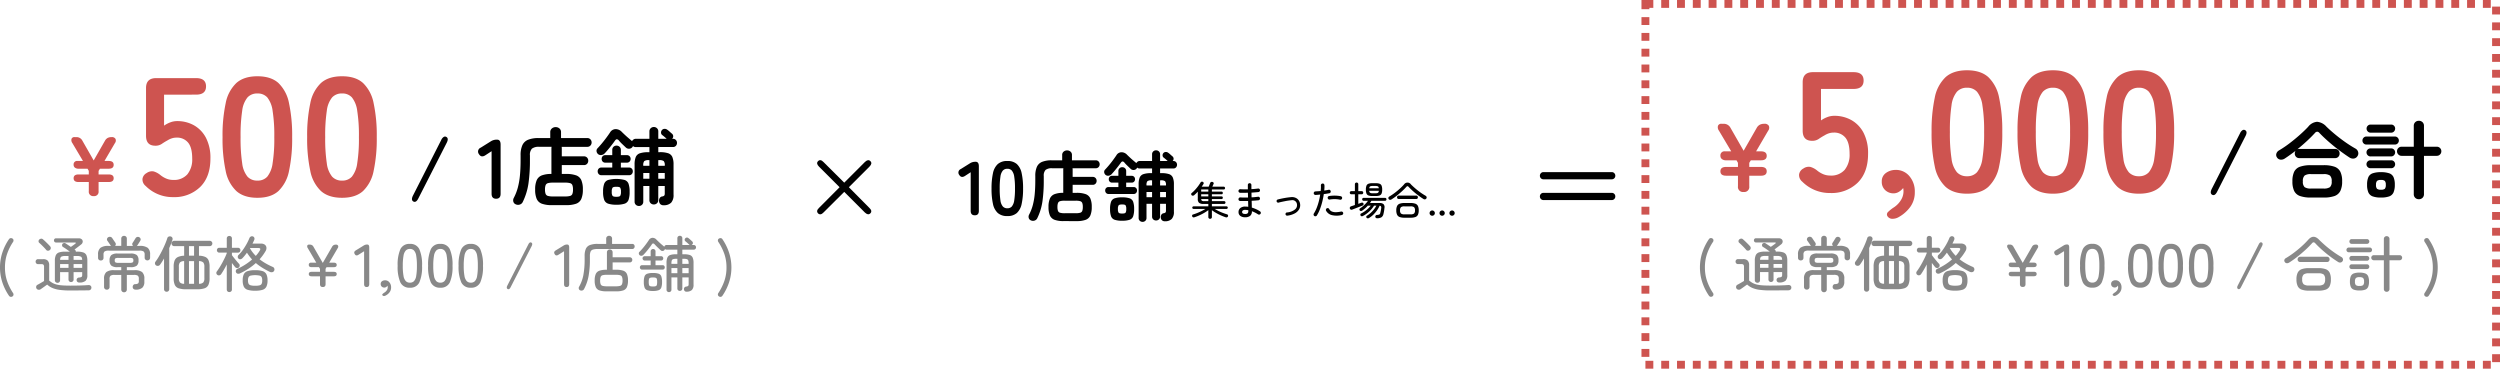 <svg xmlns="http://www.w3.org/2000/svg" width="949.295" height="140" viewBox="0 0 949.295 140"><g transform="translate(-486.705 -12044)"><g transform="translate(16.25 892.463)"><path d="M16.032,0a1.655,1.655,0,0,1-1.856-1.888V-5.344H10.3q-1.888,0-1.888-1.44T10.3-8.224h3.872V-9.568L13.7-10.4H10.3a2.163,2.163,0,0,1-1.392-.4,1.306,1.306,0,0,1-.5-1.072,1.315,1.315,0,0,1,1.5-1.472h2.048L7.936-20.128a1.856,1.856,0,0,1-.32-1.616A1.123,1.123,0,0,1,8.8-22.4h.64a2.476,2.476,0,0,1,2.272,1.312l4.32,7.552,4.32-7.552a2.574,2.574,0,0,1,1.04-1.024,3.229,3.229,0,0,1,1.424-.288,1.555,1.555,0,0,1,1.488.656,1.57,1.57,0,0,1-.208,1.616l-3.968,6.784h1.6q1.888,0,1.888,1.472T21.728-10.4H18.4l-.512.832v1.344h3.84q1.888,0,1.888,1.44t-1.888,1.44h-3.84v3.456A1.655,1.655,0,0,1,16.032,0ZM46.208.384A14.448,14.448,0,0,1,35.776-3.84,3.167,3.167,0,0,1,34.56-6.56a3.008,3.008,0,0,1,1.6-2.208,3.454,3.454,0,0,1,2.624-.608A7.235,7.235,0,0,1,41.344-8a9.19,9.19,0,0,0,2.24,1.344,6.692,6.692,0,0,0,2.624.512,6.705,6.705,0,0,0,5.408-2.144,8.956,8.956,0,0,0,1.824-5.984q0-4.16-1.568-6.048a5.384,5.384,0,0,0-4.384-1.888,5.73,5.73,0,0,0-1.824.288,7.072,7.072,0,0,0-1.568.736,24.585,24.585,0,0,0-2.24,1.376,4.143,4.143,0,0,1-2.432.672q-3.52,0-3.52-3.776V-41.024q0-3.776,3.84-3.776H54.912q3.776,0,3.776,3.136t-3.776,3.136H42.752v11.776A10.448,10.448,0,0,1,45.12-28a7.247,7.247,0,0,1,2.56-.48,12.9,12.9,0,0,1,6.432,1.6,11.6,11.6,0,0,1,4.544,4.736,16.413,16.413,0,0,1,1.7,7.872q0,6.976-3.9,10.816A13.974,13.974,0,0,1,46.208.384Zm32,.256q-5.12,0-8-2.56A14.241,14.241,0,0,1,66.144-9.6,58.053,58.053,0,0,1,64.96-22.4a58.5,58.5,0,0,1,1.184-12.832,14.266,14.266,0,0,1,4.064-7.712q2.88-2.56,8-2.56t7.968,2.56a14.383,14.383,0,0,1,4.032,7.712A58.5,58.5,0,0,1,91.392-22.4,58.053,58.053,0,0,1,90.208-9.6a14.359,14.359,0,0,1-4.032,7.68Q83.328.64,78.208.64Zm0-6.528a4.823,4.823,0,0,0,3.744-1.5,10.277,10.277,0,0,0,2.016-5.088,59.545,59.545,0,0,0,.64-9.92,60.053,60.053,0,0,0-.64-9.984,10.277,10.277,0,0,0-2.016-5.088,4.823,4.823,0,0,0-3.744-1.5,4.925,4.925,0,0,0-3.776,1.5,9.893,9.893,0,0,0-2.016,5.088,63.16,63.16,0,0,0-.608,9.984,62.625,62.625,0,0,0,.608,9.92,9.893,9.893,0,0,0,2.016,5.088A4.925,4.925,0,0,0,78.208-5.888ZM110.336.64q-5.12,0-8-2.56A14.241,14.241,0,0,1,98.272-9.6a58.053,58.053,0,0,1-1.184-12.8,58.5,58.5,0,0,1,1.184-12.832,14.266,14.266,0,0,1,4.064-7.712q2.88-2.56,8-2.56t7.968,2.56a14.383,14.383,0,0,1,4.032,7.712A58.5,58.5,0,0,1,123.52-22.4a58.053,58.053,0,0,1-1.184,12.8A14.359,14.359,0,0,1,118.3-1.92Q115.456.64,110.336.64Zm0-6.528a4.823,4.823,0,0,0,3.744-1.5A10.277,10.277,0,0,0,116.1-12.48a59.545,59.545,0,0,0,.64-9.92,60.053,60.053,0,0,0-.64-9.984,10.277,10.277,0,0,0-2.016-5.088,4.823,4.823,0,0,0-3.744-1.5,4.925,4.925,0,0,0-3.776,1.5,9.893,9.893,0,0,0-2.016,5.088,63.16,63.16,0,0,0-.608,9.984,62.625,62.625,0,0,0,.608,9.92,9.893,9.893,0,0,0,2.016,5.088A4.925,4.925,0,0,0,110.336-5.888Z" transform="translate(490 11226)" fill="#ce5450"/><path d="M13.312-.128Q12.448,1.6,11.424,1.056q-.992-.544-.16-2.24L22.016-22.336a2.582,2.582,0,0,1,.912-1.12.945.945,0,0,1,.976-.032q1.024.544.192,2.208ZM42.848,0Q41.12,0,41.12-1.888v-16.16l-2.3,1.5q-1.6,1.088-2.5-.384a1.591,1.591,0,0,1,.672-2.464l3.84-2.4a4.246,4.246,0,0,1,1.12-.5,4.894,4.894,0,0,1,1.248-.144q1.344,0,1.344,1.888V-1.888Q44.544,0,42.848,0ZM64,2.432A10.878,10.878,0,0,1,60.24,1.9,3.419,3.419,0,0,1,58.256.08a8.763,8.763,0,0,1-.592-3.568,8.645,8.645,0,0,1,.592-3.552,3.5,3.5,0,0,1,1.936-1.824,9.956,9.956,0,0,1,3.648-.544v-9.76a2.338,2.338,0,0,1,.016-.288,2.159,2.159,0,0,1,.048-.256H59.2a4.175,4.175,0,0,0-2.752.688,3.391,3.391,0,0,0-.768,2.576v1.824a62.025,62.025,0,0,1-.544,8.72,23.71,23.71,0,0,1-2.176,7.12,1.842,1.842,0,0,1-1.12.992,2.036,2.036,0,0,1-1.5-.064,1.527,1.527,0,0,1-.96-1.04,1.866,1.866,0,0,1,.16-1.392,19.18,19.18,0,0,0,1.552-3.984,28.324,28.324,0,0,0,.8-4.656q.24-2.56.24-5.76V-16.48a9.185,9.185,0,0,1,.672-3.84,4.067,4.067,0,0,1,2.192-2.08,10.507,10.507,0,0,1,4.016-.64h4.384v-2.208a1.758,1.758,0,0,1,.624-1.44A2.183,2.183,0,0,1,65.44-27.2a2.164,2.164,0,0,1,1.44.512,1.779,1.779,0,0,1,.608,1.44v2.208H77.44a1.557,1.557,0,0,1,1.216.5,1.686,1.686,0,0,1,.448,1.168,1.686,1.686,0,0,1-.448,1.168,1.557,1.557,0,0,1-1.216.5H67.712a2.159,2.159,0,0,1,.048.256,2.339,2.339,0,0,1,.016.288V-16.1H76.16a1.583,1.583,0,0,1,1.216.48,1.67,1.67,0,0,1,.448,1.184,1.67,1.67,0,0,1-.448,1.184,1.583,1.583,0,0,1-1.216.48H67.776v3.36H69.44a10.878,10.878,0,0,1,3.76.528,3.427,3.427,0,0,1,1.984,1.808,8.744,8.744,0,0,1,.592,3.584A8.764,8.764,0,0,1,75.184.08,3.419,3.419,0,0,1,73.2,1.9a10.878,10.878,0,0,1-3.76.528Zm.384-3.3h4.672a6.836,6.836,0,0,0,1.856-.192,1.308,1.308,0,0,0,.88-.752,4.48,4.48,0,0,0,.24-1.68,4.48,4.48,0,0,0-.24-1.68,1.308,1.308,0,0,0-.88-.752,6.836,6.836,0,0,0-1.856-.192H64.384a6.865,6.865,0,0,0-1.84.192,1.313,1.313,0,0,0-.9.752,4.48,4.48,0,0,0-.24,1.68,4.48,4.48,0,0,0,.24,1.68,1.313,1.313,0,0,0,.9.752A6.865,6.865,0,0,0,64.384-.864Zm32.7,3.616A1.67,1.67,0,0,1,95.9,2.3a1.583,1.583,0,0,1-.48-1.216V-12.928a7.5,7.5,0,0,1,.448-2.912,2.569,2.569,0,0,1,1.584-1.424,9.715,9.715,0,0,1,3.12-.4h.48v-1.952H95.9A1.472,1.472,0,0,1,94.816-20a1.683,1.683,0,0,1-.256.416,1.6,1.6,0,0,1-1.184.592,1.64,1.64,0,0,1-1.28-.464q-.512-.48-1.328-1.264A16.412,16.412,0,0,1,89.5-22.048a1.18,1.18,0,0,0-.784-.528q-.368-.016-.752.528-.448.64-1.152,1.552T85.36-18.688q-.752.9-1.328,1.5a2.037,2.037,0,0,1-1.264.592,1.566,1.566,0,0,1-1.3-.432,1.651,1.651,0,0,1-.5-1.072,1.31,1.31,0,0,1,.4-1.072q.736-.768,1.616-1.824t1.7-2.16q.816-1.1,1.392-1.968a2.54,2.54,0,0,1,2.112-1.312,3.182,3.182,0,0,1,2.368,1.056q.48.48,1.184,1.136t1.44,1.28q.736.624,1.216,1.04l.064.064a1.7,1.7,0,0,1,.56-.64,1.5,1.5,0,0,1,.88-.256h5.152v-2.816a1.569,1.569,0,0,1,.5-1.2,1.654,1.654,0,0,1,1.168-.464,1.693,1.693,0,0,1,1.2.464,1.569,1.569,0,0,1,.5,1.2v2.816h3.168q-.32-.32-.832-.752t-.864-.688a1.17,1.17,0,0,1-.432-.9,1.376,1.376,0,0,1,.336-.96,1.315,1.315,0,0,1,.96-.48,1.589,1.589,0,0,1,1.056.32,7.2,7.2,0,0,1,.912.736q.56.512.88.768a1.3,1.3,0,0,1,.48.944,1.282,1.282,0,0,1-.416,1.008h.288a1.468,1.468,0,0,1,1.152.464,1.6,1.6,0,0,1,.416,1.1,1.6,1.6,0,0,1-.416,1.1,1.468,1.468,0,0,1-1.152.464h-5.536v1.952h.608a9.715,9.715,0,0,1,3.12.4,2.626,2.626,0,0,1,1.6,1.424,7.266,7.266,0,0,1,.464,2.912v11.36a4.333,4.333,0,0,1-.9,3.072,3.863,3.863,0,0,1-2.752.992,1.776,1.776,0,0,1-1.328-.4A1.736,1.736,0,0,1,104.7.928a2.075,2.075,0,0,1,.256-1.184,1.321,1.321,0,0,1,.928-.608,1.308,1.308,0,0,0,.832-.368,1.46,1.46,0,0,0,.16-.784V-4.832h-2.464V.512a1.557,1.557,0,0,1-.5,1.216,1.727,1.727,0,0,1-1.2.448,1.686,1.686,0,0,1-1.168-.448,1.557,1.557,0,0,1-.5-1.216V-4.832H98.72v5.92A1.583,1.583,0,0,1,98.24,2.3,1.629,1.629,0,0,1,97.088,2.752Zm-8.576-.48a9.514,9.514,0,0,1-3.136-.4A2.449,2.449,0,0,1,83.872.4a8.669,8.669,0,0,1-.416-3.024,8.647,8.647,0,0,1,.416-3.04,2.451,2.451,0,0,1,1.5-1.456,12.493,12.493,0,0,1,6.272,0,2.4,2.4,0,0,1,1.488,1.456,8.966,8.966,0,0,1,.4,3.04A8.99,8.99,0,0,1,93.136.4a2.4,2.4,0,0,1-1.488,1.472A9.514,9.514,0,0,1,88.512,2.272Zm-5.664-11.2a1.34,1.34,0,0,1-1.056-.432,1.511,1.511,0,0,1-.384-1.04,1.453,1.453,0,0,1,.384-1.024,1.366,1.366,0,0,1,1.056-.416h4.1V-13.7H84.32a1.316,1.316,0,0,1-1.04-.416,1.49,1.49,0,0,1-.368-1.024,1.447,1.447,0,0,1,.368-.992,1.315,1.315,0,0,1,1.04-.416h2.624v-1.984a1.571,1.571,0,0,1,.464-1.184,1.614,1.614,0,0,1,1.168-.448,1.629,1.629,0,0,1,1.152.448,1.543,1.543,0,0,1,.48,1.184v1.984h2.3a1.327,1.327,0,0,1,1.024.416,1.412,1.412,0,0,1,.384.992,1.453,1.453,0,0,1-.384,1.024,1.327,1.327,0,0,1-1.024.416h-2.3v1.856h3.1a1.366,1.366,0,0,1,1.056.416,1.453,1.453,0,0,1,.384,1.024,1.511,1.511,0,0,1-.384,1.04,1.34,1.34,0,0,1-1.056.432ZM88.512-.736q1.152,0,1.44-.352a2.692,2.692,0,0,0,.288-1.536,2.774,2.774,0,0,0-.288-1.568q-.288-.352-1.44-.352t-1.456.352a2.652,2.652,0,0,0-.3,1.568,2.575,2.575,0,0,0,.3,1.536Q87.36-.736,88.512-.736Zm15.9-6.848h2.464V-9.76h-2.464Zm-5.7,0h2.336V-9.76H98.72Zm5.7-4.928h2.464v-.128a2.33,2.33,0,0,0-.4-1.664,2.878,2.878,0,0,0-1.744-.352h-.32Zm-5.7,0h2.336v-2.144h-.224A2.8,2.8,0,0,0,99.1-14.3a2.4,2.4,0,0,0-.384,1.664Z" transform="translate(616 11227)"/><path d="M8.064-3.24q-1.152,1.224-2.088.36-.864-.936.36-2.088l7.812-7.848L6.336-20.628q-1.224-1.224-.36-2.088.9-.9,2.088.36l7.848,7.812,7.848-7.848q1.224-1.188,2.088-.324t-.36,2.088l-7.812,7.812,7.776,7.848q1.26,1.188.36,2.088-.864.828-2.088-.36l-7.812-7.812Z" transform="translate(775.114 11235.443)"/><path d="M5.55-8.769a1.3,1.3,0,0,1-.981-.407,1.347,1.347,0,0,1-.388-.962,1.329,1.329,0,0,1,.388-.98,1.329,1.329,0,0,1,.981-.389h25.9a1.329,1.329,0,0,1,.981.389,1.329,1.329,0,0,1,.388.98,1.347,1.347,0,0,1-.388.962,1.3,1.3,0,0,1-.981.407Zm0-7.881a1.329,1.329,0,0,1-.981-.389,1.329,1.329,0,0,1-.388-.98,1.347,1.347,0,0,1,.388-.962,1.3,1.3,0,0,1,.981-.407h25.9a1.3,1.3,0,0,1,.981.407,1.347,1.347,0,0,1,.388.962,1.329,1.329,0,0,1-.388.98,1.329,1.329,0,0,1-.981.389Z" transform="translate(1051 11236.276)"/><path d="M18.537,0a1.913,1.913,0,0,1-2.146-2.183v-4H11.914q-2.183,0-2.183-1.665t2.183-1.665h4.477v-1.554l-.555-.962H11.914a2.5,2.5,0,0,1-1.61-.462,1.51,1.51,0,0,1-.573-1.24,1.521,1.521,0,0,1,1.739-1.7h2.368L9.176-23.273a2.145,2.145,0,0,1-.37-1.869,1.3,1.3,0,0,1,1.369-.758h.74a2.863,2.863,0,0,1,2.627,1.517l5,8.732,4.995-8.732a2.976,2.976,0,0,1,1.2-1.184,3.733,3.733,0,0,1,1.647-.333,1.8,1.8,0,0,1,1.72.758,1.815,1.815,0,0,1-.241,1.869l-4.588,7.844h1.85q2.183,0,2.183,1.7t-2.183,1.7H21.275l-.592.962v1.554h4.44q2.183,0,2.183,1.665T25.123-6.179h-4.44v4A1.913,1.913,0,0,1,18.537,0ZM51.43.39a14.674,14.674,0,0,1-10.6-4.29A3.216,3.216,0,0,1,39.6-6.663a3.055,3.055,0,0,1,1.625-2.243,3.508,3.508,0,0,1,2.665-.617,7.348,7.348,0,0,1,2.6,1.4A9.333,9.333,0,0,0,48.765-6.76a6.8,6.8,0,0,0,2.665.52,6.81,6.81,0,0,0,5.493-2.178,9.1,9.1,0,0,0,1.853-6.077q0-4.225-1.592-6.143a5.468,5.468,0,0,0-4.453-1.917,5.82,5.82,0,0,0-1.852.292,7.183,7.183,0,0,0-1.593.748,24.969,24.969,0,0,0-2.275,1.4,4.207,4.207,0,0,1-2.47.682q-3.575,0-3.575-3.835v-18.4q0-3.835,3.9-3.835h15.4q3.835,0,3.835,3.185T60.27-39.13H47.92v11.96a10.611,10.611,0,0,1,2.4-1.268,7.36,7.36,0,0,1,2.6-.487A13.1,13.1,0,0,1,59.458-27.3a11.78,11.78,0,0,1,4.615,4.81,16.67,16.67,0,0,1,1.722,8q0,7.085-3.965,10.985A14.192,14.192,0,0,1,51.43.39ZM77.5,9.49a4.679,4.679,0,0,1-2.73.682A2.166,2.166,0,0,1,73.14,9.165a1.258,1.258,0,0,1,.26-1.592,14.063,14.063,0,0,1,2.275-1.787,8.842,8.842,0,0,0,2.632-2.763A6.259,6.259,0,0,0,79.25-.2q0-.39-.032-.715a4.11,4.11,0,0,0-.1-.585A5.765,5.765,0,0,1,77.5-.065,3.866,3.866,0,0,1,75.48.52a4.55,4.55,0,0,1-3.153-1.2A4.2,4.2,0,0,1,71-3.965a3.776,3.776,0,0,1,1.528-3.217,6.21,6.21,0,0,1,3.607-1.2,6.6,6.6,0,0,1,5.3,2.307A8.891,8.891,0,0,1,83.54.065a9.333,9.333,0,0,1-1.625,5.46A13.571,13.571,0,0,1,77.5,9.49ZM103.365.65q-5.2,0-8.125-2.6a14.464,14.464,0,0,1-4.127-7.8,58.96,58.96,0,0,1-1.2-13,59.414,59.414,0,0,1,1.2-13.032,14.489,14.489,0,0,1,4.127-7.833q2.925-2.6,8.125-2.6t8.092,2.6a14.608,14.608,0,0,1,4.1,7.833,59.414,59.414,0,0,1,1.2,13.032,58.96,58.96,0,0,1-1.2,13,14.583,14.583,0,0,1-4.1,7.8Q108.565.65,103.365.65Zm0-6.63a4.9,4.9,0,0,0,3.8-1.527,10.437,10.437,0,0,0,2.047-5.168,60.476,60.476,0,0,0,.65-10.075,60.99,60.99,0,0,0-.65-10.14,10.437,10.437,0,0,0-2.047-5.167,4.9,4.9,0,0,0-3.8-1.528,5,5,0,0,0-3.835,1.528,10.048,10.048,0,0,0-2.048,5.167,64.149,64.149,0,0,0-.617,10.14,63.6,63.6,0,0,0,.617,10.075A10.048,10.048,0,0,0,99.53-7.508,5,5,0,0,0,103.365-5.98ZM135.995.65q-5.2,0-8.125-2.6a14.464,14.464,0,0,1-4.127-7.8,58.96,58.96,0,0,1-1.2-13,59.414,59.414,0,0,1,1.2-13.032,14.489,14.489,0,0,1,4.127-7.833q2.925-2.6,8.125-2.6t8.092,2.6a14.608,14.608,0,0,1,4.1,7.833,59.414,59.414,0,0,1,1.2,13.032,58.96,58.96,0,0,1-1.2,13,14.583,14.583,0,0,1-4.1,7.8Q141.195.65,135.995.65Zm0-6.63a4.9,4.9,0,0,0,3.8-1.527,10.437,10.437,0,0,0,2.048-5.168,60.475,60.475,0,0,0,.65-10.075,60.991,60.991,0,0,0-.65-10.14,10.437,10.437,0,0,0-2.048-5.167,4.9,4.9,0,0,0-3.8-1.528,5,5,0,0,0-3.835,1.528,10.048,10.048,0,0,0-2.048,5.167,64.147,64.147,0,0,0-.618,10.14,63.6,63.6,0,0,0,.618,10.075,10.048,10.048,0,0,0,2.048,5.168A5,5,0,0,0,135.995-5.98ZM168.625.65q-5.2,0-8.125-2.6a14.464,14.464,0,0,1-4.128-7.8,58.96,58.96,0,0,1-1.2-13,59.414,59.414,0,0,1,1.2-13.032,14.489,14.489,0,0,1,4.128-7.833q2.925-2.6,8.125-2.6t8.092,2.6a14.608,14.608,0,0,1,4.1,7.833,59.414,59.414,0,0,1,1.2,13.032,58.96,58.96,0,0,1-1.2,13,14.583,14.583,0,0,1-4.1,7.8Q173.825.65,168.625.65Zm0-6.63a4.9,4.9,0,0,0,3.8-1.527,10.437,10.437,0,0,0,2.048-5.168,60.475,60.475,0,0,0,.65-10.075,60.991,60.991,0,0,0-.65-10.14,10.437,10.437,0,0,0-2.048-5.167,4.9,4.9,0,0,0-3.8-1.528,5,5,0,0,0-3.835,1.528,10.048,10.048,0,0,0-2.048,5.167,64.148,64.148,0,0,0-.617,10.14,63.6,63.6,0,0,0,.617,10.075,10.048,10.048,0,0,0,2.048,5.168A5,5,0,0,0,168.625-5.98Z" transform="translate(1114 11224.438)" fill="#ce5450"/><path d="M4.352-.128Q3.488,1.6,2.464,1.056,1.472.512,2.3-1.184L13.056-22.336a2.582,2.582,0,0,1,.912-1.12.945.945,0,0,1,.976-.032q1.024.544.192,2.208Zm35.616,2.24a12.2,12.2,0,0,1-4.144-.576A3.874,3.874,0,0,1,33.6-.384a8.247,8.247,0,0,1-.672-3.648A8.228,8.228,0,0,1,33.6-7.7a3.887,3.887,0,0,1,2.224-1.9,12.2,12.2,0,0,1,4.144-.576h4.768A12.171,12.171,0,0,1,48.9-9.6,3.955,3.955,0,0,1,51.12-7.7a8.062,8.062,0,0,1,.688,3.664A8.081,8.081,0,0,1,51.12-.384,3.941,3.941,0,0,1,48.9,1.536a12.171,12.171,0,0,1-4.16.576ZM30.016-12.7a2.447,2.447,0,0,1-1.632.416,1.746,1.746,0,0,1-1.312-.832,1.64,1.64,0,0,1-.224-1.488,2.113,2.113,0,0,1,.96-1.168,39.875,39.875,0,0,0,3.968-2.672Q33.824-20,35.7-21.664t3.216-3.1a4.781,4.781,0,0,1,3.376-1.888,5.343,5.343,0,0,1,3.536,1.824q1.376,1.344,3.184,2.848t3.84,2.944a46.441,46.441,0,0,0,4.08,2.592,2.049,2.049,0,0,1,.944,1.248,1.823,1.823,0,0,1-.24,1.568,1.92,1.92,0,0,1-1.376.928,2.389,2.389,0,0,1-1.7-.416q-1.952-1.28-4.032-2.848T46.56-19.2q-1.888-1.664-3.328-3.168a1.289,1.289,0,0,0-.864-.528,1.245,1.245,0,0,0-.9.5q-1.344,1.472-3.072,3.072t-3.584,3.1a1.822,1.822,0,0,1,.736-.128H49.12a1.62,1.62,0,0,1,1.264.512,1.792,1.792,0,0,1,.464,1.248,1.75,1.75,0,0,1-.464,1.216,1.62,1.62,0,0,1-1.264.512H35.552a1.62,1.62,0,0,1-1.264-.512,1.75,1.75,0,0,1-.464-1.216,1.682,1.682,0,0,1,.32-1.056q-1.056.8-2.1,1.552T30.016-12.7ZM40-1.312h4.736a4.087,4.087,0,0,0,2.448-.528,2.766,2.766,0,0,0,.656-2.192,2.822,2.822,0,0,0-.656-2.208,3.991,3.991,0,0,0-2.448-.544H40a3.991,3.991,0,0,0-2.448.544A2.822,2.822,0,0,0,36.9-4.032a2.766,2.766,0,0,0,.656,2.192A4.087,4.087,0,0,0,40-1.312ZM80.928,2.752a1.91,1.91,0,0,1-1.36-.528A1.864,1.864,0,0,1,79.008.8V-13.728h-4.64a1.661,1.661,0,0,1-1.216-.512,1.661,1.661,0,0,1-.512-1.216,1.646,1.646,0,0,1,.512-1.232,1.688,1.688,0,0,1,1.216-.5h4.64v-7.9a1.864,1.864,0,0,1,.56-1.424,1.91,1.91,0,0,1,1.36-.528,1.951,1.951,0,0,1,1.392.528,1.864,1.864,0,0,1,.56,1.424v7.9h4.864a1.673,1.673,0,0,1,1.232.5,1.673,1.673,0,0,1,.5,1.232,1.688,1.688,0,0,1-.5,1.216,1.646,1.646,0,0,1-1.232.512H82.88V.8a1.864,1.864,0,0,1-.56,1.424A1.951,1.951,0,0,1,80.928,2.752Zm-14.4-.64a8.885,8.885,0,0,1-3.136-.448A2.833,2.833,0,0,1,61.76.144a7.109,7.109,0,0,1-.48-2.864,7.068,7.068,0,0,1,.48-2.9,2.79,2.79,0,0,1,1.632-1.472,9.188,9.188,0,0,1,3.136-.432,9.307,9.307,0,0,1,3.168.432,2.79,2.79,0,0,1,1.632,1.472,7.068,7.068,0,0,1,.48,2.9,7.109,7.109,0,0,1-.48,2.864A2.833,2.833,0,0,1,69.7,1.664,9,9,0,0,1,66.528,2.112ZM60.992-18.016a1.393,1.393,0,0,1-1.04-.448,1.471,1.471,0,0,1-.432-1.056,1.51,1.51,0,0,1,.432-1.088,1.393,1.393,0,0,1,1.04-.448h10.88a1.393,1.393,0,0,1,1.04.448,1.51,1.51,0,0,1,.432,1.088,1.471,1.471,0,0,1-.432,1.056,1.393,1.393,0,0,1-1.04.448Zm1.6-4.512a1.421,1.421,0,0,1-1.056-.464,1.5,1.5,0,0,1-.448-1.072,1.481,1.481,0,0,1,.448-1.088,1.445,1.445,0,0,1,1.056-.448h7.84a1.429,1.429,0,0,1,1.072.448,1.51,1.51,0,0,1,.432,1.088,1.526,1.526,0,0,1-.432,1.072,1.405,1.405,0,0,1-1.072.464ZM62.56-13.5a1.421,1.421,0,0,1-1.056-.464,1.5,1.5,0,0,1-.448-1.072A1.445,1.445,0,0,1,61.5-16.1a1.445,1.445,0,0,1,1.056-.448h7.9a1.393,1.393,0,0,1,1.04.448,1.471,1.471,0,0,1,.432,1.056,1.526,1.526,0,0,1-.432,1.072,1.371,1.371,0,0,1-1.04.464Zm0,4.48A1.445,1.445,0,0,1,61.5-9.472a1.445,1.445,0,0,1-.448-1.056A1.429,1.429,0,0,1,61.5-11.6a1.471,1.471,0,0,1,1.056-.432h7.9a1.418,1.418,0,0,1,1.04.432,1.456,1.456,0,0,1,.432,1.072A1.471,1.471,0,0,1,71.5-9.472a1.393,1.393,0,0,1-1.04.448Zm3.968,8.16a2.235,2.235,0,0,0,1.488-.352,2.156,2.156,0,0,0,.368-1.5,2.162,2.162,0,0,0-.368-1.488,2.162,2.162,0,0,0-1.488-.368,2.169,2.169,0,0,0-1.472.368,2.1,2.1,0,0,0-.384,1.488,2.09,2.09,0,0,0,.384,1.5A2.242,2.242,0,0,0,66.528-.864Z" transform="translate(1308 11224.438)"/><path d="M6.693,3.565a.963.963,0,0,1-.736.15,1.012,1.012,0,0,1-.621-.449A20.071,20.071,0,0,1,2.852-1.76a17.879,17.879,0,0,1-.9-5.67,17.912,17.912,0,0,1,.9-5.658,20.017,20.017,0,0,1,2.484-5.037.964.964,0,0,1,.621-.437,1.007,1.007,0,0,1,.736.161.743.743,0,0,1,.379.563.984.984,0,0,1-.149.7A19.689,19.689,0,0,0,4.646-12.57a15.814,15.814,0,0,0-.805,5.141,15.814,15.814,0,0,0,.805,5.141A20.145,20.145,0,0,0,6.923,2.3a.91.91,0,0,1,.149.679A.812.812,0,0,1,6.693,3.565ZM23.782-1.587a.987.987,0,0,1-.69-.276.926.926,0,0,1-.3-.713V-9.959a4.932,4.932,0,0,1,.368-2.127,2.051,2.051,0,0,1,1.208-1.047,7.036,7.036,0,0,1,2.289-.3h1.817q-.644-.483-1.368-.989t-1.253-.805a.719.719,0,0,1-.322-.529.867.867,0,0,1,.115-.6.878.878,0,0,1,.541-.333.849.849,0,0,1,.655.1q.368.23.92.6t1.1.759q.391-.276.874-.621t.782-.575q.253-.184.219-.333t-.357-.149H23.23a.717.717,0,0,1-.575-.242.839.839,0,0,1-.207-.563.8.8,0,0,1,.207-.552.734.734,0,0,1,.575-.23h8.579a1.633,1.633,0,0,1,1.219.4,1.14,1.14,0,0,1,.334.954,1.456,1.456,0,0,1-.61.989q-.575.46-1.23.954t-1.276.955l.138.092a.816.816,0,0,1,.368.713h.506a7.145,7.145,0,0,1,2.3.3,2.008,2.008,0,0,1,1.208,1.047,5.072,5.072,0,0,1,.356,2.127v5.428a2.872,2.872,0,0,1-.667,2.162A3.427,3.427,0,0,1,32.2-1.7a1.194,1.194,0,0,1-.805-.207.92.92,0,0,1-.345-.667.936.936,0,0,1,.23-.713,1.024,1.024,0,0,1,.667-.322A1.92,1.92,0,0,0,32.993-3.9a1.374,1.374,0,0,0,.173-.84v-.92H29.9v2.806a.908.908,0,0,1-.288.7.969.969,0,0,1-.678.265.969.969,0,0,1-.678-.265.908.908,0,0,1-.288-.7V-5.658h-3.2v3.082a.944.944,0,0,1-.287.713A.975.975,0,0,1,23.782-1.587Zm4.9,2.9a30.933,30.933,0,0,1-3.99-.219A10.667,10.667,0,0,1,21.9.38a7.1,7.1,0,0,1-2.024-1.3Q19.5-.667,19-.3t-.966.69l-.69.483a1.139,1.139,0,0,1-.828.149.97.97,0,0,1-.69-.448,1.025,1.025,0,0,1-.115-.817.911.911,0,0,1,.483-.609q.391-.207,1.139-.633t1.346-.794V-7.636a1.254,1.254,0,0,0-.207-.828,1.073,1.073,0,0,0-.805-.23H16.422a.89.89,0,0,1-.69-.276.952.952,0,0,1-.253-.667.952.952,0,0,1,.253-.667.89.89,0,0,1,.69-.276h1.909a2.359,2.359,0,0,1,1.748.563,2.4,2.4,0,0,1,.552,1.736v5.819a7.013,7.013,0,0,0,1.323.943,6.575,6.575,0,0,0,1.564.586,13.057,13.057,0,0,0,2.139.311q1.253.092,3.024.092,2,0,3.807-.058t3-.15a1.106,1.106,0,0,1,.851.23.921.921,0,0,1,.322.736,1,1,0,0,1-.276.725,1.2,1.2,0,0,1-.851.311q-.851,0-2.07.012L30.981,1.3Q29.716,1.311,28.681,1.311Zm-7.8-15.364a1.042,1.042,0,0,1-.7.265.829.829,0,0,1-.7-.334q-.3-.368-.782-.874t-.978-.989q-.495-.483-.863-.8a.775.775,0,0,1-.264-.621.886.886,0,0,1,.264-.621,1.182,1.182,0,0,1,.656-.322.846.846,0,0,1,.725.207q.368.3.885.794t1.012.989q.494.495.793.84a1.032,1.032,0,0,1,.311.747A1.014,1.014,0,0,1,20.884-14.053ZM29.9-7.268h3.266V-8.717H29.9Zm-5.129,0h3.2V-8.717h-3.2ZM29.9-10.327h3.266q-.046-.943-.472-1.2a3.247,3.247,0,0,0-1.529-.253H29.9Zm-5.129,0h3.2v-1.449H26.749a3.171,3.171,0,0,0-1.518.253Q24.817-11.27,24.771-10.327ZM49.059,2A1.042,1.042,0,0,1,48,.92V-4.6H45.448a2.618,2.618,0,0,0-1.507.3,1.546,1.546,0,0,0-.38,1.242V-.046a1.019,1.019,0,0,1-.3.771,1.021,1.021,0,0,1-.736.288,1.061,1.061,0,0,1-.747-.288,1,1,0,0,1-.311-.771V-3.082A3.267,3.267,0,0,1,42.32-5.67a4.548,4.548,0,0,1,2.921-.725H48v-1.15h-1.38a3.675,3.675,0,0,1-2.4-.586,2.566,2.566,0,0,1-.656-1.99,2.6,2.6,0,0,1,.656-2.012,3.675,3.675,0,0,1,2.4-.587H51.5a3.67,3.67,0,0,1,2.415.587,2.629,2.629,0,0,1,.644,2.012,2.594,2.594,0,0,1-.644,1.99,3.67,3.67,0,0,1-2.415.586h-1.38v1.15h2.875a4.542,4.542,0,0,1,2.933.725,3.294,3.294,0,0,1,.84,2.588V-2A2.977,2.977,0,0,1,55.993.265a3.688,3.688,0,0,1-2.564.725,1.146,1.146,0,0,1-.748-.253.908.908,0,0,1-.333-.69,1.209,1.209,0,0,1,.218-.794.916.916,0,0,1,.748-.356,1.988,1.988,0,0,0,1.127-.3,1.377,1.377,0,0,0,.23-.943v-.736a1.507,1.507,0,0,0-.38-1.231A2.7,2.7,0,0,0,52.785-4.6H50.117V.92a1.058,1.058,0,0,1-.3.782A1.028,1.028,0,0,1,49.059,2ZM40.227-10.074a1.045,1.045,0,0,1-.736-.276.953.953,0,0,1-.3-.736v-1.242a3.169,3.169,0,0,1,.886-2.542,4.919,4.919,0,0,1,3.117-.747h.874a.752.752,0,0,0-.046-.08.377.377,0,0,0-.046-.058q-.207-.322-.6-.9t-.644-.92a.842.842,0,0,1-.138-.713.979.979,0,0,1,.46-.621,1.1,1.1,0,0,1,.759-.149,1.031,1.031,0,0,1,.713.425q.138.184.379.552t.483.713q.241.345.356.529a.9.9,0,0,1-.115,1.219H48V-18.4a.972.972,0,0,1,.311-.748,1.061,1.061,0,0,1,.747-.288,1.051,1.051,0,0,1,.759.288.99.99,0,0,1,.3.748v2.783h2.369a.957.957,0,0,1-.311-.552.809.809,0,0,1,.149-.621q.23-.322.552-.851t.529-.851A.974.974,0,0,1,54.027-19a1.058,1.058,0,0,1,.782.069,1.112,1.112,0,0,1,.518.6.826.826,0,0,1-.1.736q-.207.368-.552.909t-.529.816a1.186,1.186,0,0,1-.23.253h1.035a4.919,4.919,0,0,1,3.117.747,3.169,3.169,0,0,1,.885,2.542v1.2a.982.982,0,0,1-.287.725,1.011,1.011,0,0,1-.747.287,1.021,1.021,0,0,1-.736-.287.963.963,0,0,1-.3-.725v-1.15a1.5,1.5,0,0,0-.4-1.219,2.744,2.744,0,0,0-1.6-.322H43.263a2.744,2.744,0,0,0-1.6.322,1.5,1.5,0,0,0-.4,1.219v1.2a.973.973,0,0,1-.287.736A1.034,1.034,0,0,1,40.227-10.074Zm6.716.9h4.232a2.352,2.352,0,0,0,1.15-.184.858.858,0,0,0,.276-.759q0-.6-.276-.77a2.49,2.49,0,0,0-1.15-.173H46.943a2.49,2.49,0,0,0-1.15.173q-.276.173-.276.77a.858.858,0,0,0,.276.759A2.352,2.352,0,0,0,46.943-9.177ZM72.611.851A8.628,8.628,0,0,1,69.805.483,2.464,2.464,0,0,1,68.333-.805,6.069,6.069,0,0,1,67.9-3.358V-7.682a6.3,6.3,0,0,1,.38-2.426,2.471,2.471,0,0,1,1.254-1.3,6.242,6.242,0,0,1,2.346-.483v-3.634H68.1a.973.973,0,0,1-.713-.3.973.973,0,0,1-.3-.713.973.973,0,0,1,.3-.713.973.973,0,0,1,.713-.3H81.6a.936.936,0,0,1,.7.3.993.993,0,0,1,.288.713.993.993,0,0,1-.288.713.936.936,0,0,1-.7.3H77.51v3.634a6.15,6.15,0,0,1,2.381.46,2.46,2.46,0,0,1,1.265,1.311,6.394,6.394,0,0,1,.38,2.438v4.324a5.931,5.931,0,0,1-.449,2.553A2.508,2.508,0,0,1,79.615.483,8.52,8.52,0,0,1,76.82.851Zm-7.383.943a.975.975,0,0,1-.7-.276.944.944,0,0,1-.287-.713V-10.833q-.368.644-.759,1.253T62.7-8.441a1.089,1.089,0,0,1-.679.4,1.1,1.1,0,0,1-.84-.2.9.9,0,0,1-.368-.621.949.949,0,0,1,.161-.736,18.626,18.626,0,0,0,1.3-1.966q.678-1.161,1.311-2.438t1.127-2.461q.495-1.184.771-2.082a.906.906,0,0,1,.518-.6,1.234,1.234,0,0,1,.817-.046.909.909,0,0,1,.575.472,1.008,1.008,0,0,1,.046.793q-.23.713-.54,1.507t-.679,1.621V.805a.944.944,0,0,1-.287.713A.975.975,0,0,1,65.228,1.794Zm8.487-3.013h1.932V-9.844H73.715Zm3.795,0a2.418,2.418,0,0,0,1.633-.518,2.413,2.413,0,0,0,.414-1.622V-7.682a2.457,2.457,0,0,0-.414-1.645,2.418,2.418,0,0,0-1.633-.517Zm-5.635,0V-9.844a2.328,2.328,0,0,0-1.6.517,2.509,2.509,0,0,0-.4,1.645v4.324a2.463,2.463,0,0,0,.4,1.622A2.328,2.328,0,0,0,71.875-1.219Zm1.84-10.7h1.932v-3.611H73.715Zm19.3,6.762a1.22,1.22,0,0,1-.805.092.89.89,0,0,1-.621-.506.936.936,0,0,1-.046-.759.9.9,0,0,1,.506-.552A22.9,22.9,0,0,0,94.99-8.464a22.279,22.279,0,0,0,2.691-2,15.859,15.859,0,0,1-1.035-1.242q-.483-.644-.92-1.334-.414.575-.851,1.115a12.747,12.747,0,0,1-.9,1,1.284,1.284,0,0,1-.713.368.8.8,0,0,1-.713-.207.877.877,0,0,1-.311-.679.948.948,0,0,1,.287-.724,12.878,12.878,0,0,0,1.61-1.875,24.069,24.069,0,0,0,1.449-2.289,19.421,19.421,0,0,0,1.1-2.3,1.121,1.121,0,0,1,.563-.563.932.932,0,0,1,.771-.012.861.861,0,0,1,.518.541,1.009,1.009,0,0,1-.035.747q-.138.345-.311.7t-.357.725h3.2a2.33,2.33,0,0,1,1.495.426,1.567,1.567,0,0,1,.6,1.1,2.23,2.23,0,0,1-.391,1.415,17.454,17.454,0,0,1-1.035,1.576q-.552.748-1.173,1.438a19.954,19.954,0,0,0,2.427,1.622,26.682,26.682,0,0,0,2.61,1.3.937.937,0,0,1,.54.6,1,1,0,0,1-.057.828.937.937,0,0,1-.679.541,1.456,1.456,0,0,1-.931-.1,30.155,30.155,0,0,1-2.76-1.5,20.357,20.357,0,0,1-2.576-1.863,20.919,20.919,0,0,1-2.841,2.174A28.1,28.1,0,0,1,93.012-5.152ZM89.033,1.909a.958.958,0,0,1-.69-.265.927.927,0,0,1-.276-.7v-9.5q-.529,1.035-1.093,2T85.928-4.9a1.05,1.05,0,0,1-.632.448.891.891,0,0,1-.748-.126.876.876,0,0,1-.425-.6.874.874,0,0,1,.149-.713q.483-.644,1.047-1.541t1.092-1.886q.529-.989.966-1.909a17.588,17.588,0,0,0,.69-1.633v-.207H85.238a.862.862,0,0,1-.667-.276.923.923,0,0,1-.253-.644.912.912,0,0,1,.253-.655.881.881,0,0,1,.667-.265h2.829v-3.519a.919.919,0,0,1,.276-.713.982.982,0,0,1,.69-.253,1.025,1.025,0,0,1,.7.253.9.9,0,0,1,.287.713V-14.9h2.3a.881.881,0,0,1,.667.265.912.912,0,0,1,.253.655.923.923,0,0,1-.253.644.862.862,0,0,1-.667.276h-2.3v.966q.322.437.817,1.058t1,1.219q.506.6.851.966a.934.934,0,0,1,.287.713.938.938,0,0,1-.311.69.833.833,0,0,1-.713.253,1.069,1.069,0,0,1-.69-.345q-.23-.276-.563-.7t-.679-.885V.943a.908.908,0,0,1-.287.7A1,1,0,0,1,89.033,1.909Zm9.8-.506A9.26,9.26,0,0,1,96,1.058a2.385,2.385,0,0,1-1.461-1.2,5.387,5.387,0,0,1-.425-2.369,5.309,5.309,0,0,1,.425-2.357A2.394,2.394,0,0,1,96-6.049a9.26,9.26,0,0,1,2.829-.345,9.145,9.145,0,0,1,2.817.345,2.437,2.437,0,0,1,1.461,1.185,5.188,5.188,0,0,1,.437,2.357,5.264,5.264,0,0,1-.437,2.369,2.428,2.428,0,0,1-1.461,1.2A9.145,9.145,0,0,1,98.831,1.4Zm0-1.886a6.766,6.766,0,0,0,1.69-.161,1.151,1.151,0,0,0,.794-.6,3.049,3.049,0,0,0,.207-1.265,2.9,2.9,0,0,0-.207-1.23,1.2,1.2,0,0,0-.794-.6,8.37,8.37,0,0,0-3.381,0,1.237,1.237,0,0,0-.805.6,2.7,2.7,0,0,0-.218,1.207,2.906,2.906,0,0,0,.218,1.265,1.227,1.227,0,0,0,.805.61A6.333,6.333,0,0,0,98.831-.483Zm.253-11.339q.437-.483.816-.989a11.106,11.106,0,0,0,.678-1.012q.621-.989-.552-.989H96.9l-.046.092a.18.18,0,0,1,.035.046.18.18,0,0,0,.035.046,11.4,11.4,0,0,0,.978,1.472A14.754,14.754,0,0,0,99.084-11.822ZM124.522,0q-1.058,0-1.058-1.1V-4.071H120.29q-1.081,0-1.081-.874,0-.828,1.081-.828h3.174V-6.9l-.391-.644H120.29q-1.081,0-1.081-.851a.763.763,0,0,1,.874-.851h1.978l-3.243-5.543a1.113,1.113,0,0,1-.184-.932.624.624,0,0,1,.667-.379h.345a1.42,1.42,0,0,1,1.311.759l3.565,6.187,3.565-6.187a1.532,1.532,0,0,1,.587-.587,1.761,1.761,0,0,1,.816-.172.856.856,0,0,1,.828.379.925.925,0,0,1-.115.932L126.96-9.246h1.748q1.1,0,1.1.851t-1.1.851h-2.76l-.368.644v1.127h3.128q1.1,0,1.1.828,0,.874-1.1.874H125.58V-1.1Q125.58,0,124.522,0ZM141.2,0q-.989,0-.989-1.1V-13.593l-2.116,1.334q-.943.621-1.426-.23-.552-.851.391-1.426l2.99-1.84a2.459,2.459,0,0,1,1.334-.391q.782,0,.782,1.1V-1.1Q142.163,0,141.2,0Zm7.2,3.22a1.206,1.206,0,0,1-.759.173.713.713,0,0,1-.483-.288.365.365,0,0,1,.08-.471,4.755,4.755,0,0,1,.656-.517,3,3,0,0,0,.943-.886,1.973,1.973,0,0,0,.345-1.116,1.665,1.665,0,0,0-.115-.644A1.33,1.33,0,0,1,148.58,0a1.253,1.253,0,0,1-.69.207,1.4,1.4,0,0,1-.977-.368,1.3,1.3,0,0,1-.4-1.012,1.193,1.193,0,0,1,.46-1,1.862,1.862,0,0,1,1.1-.38,2.06,2.06,0,0,1,1.7.725,2.869,2.869,0,0,1,.69,1.99,2.976,2.976,0,0,1-.564,1.806A4.2,4.2,0,0,1,148.4,3.22ZM157.6.253a3.7,3.7,0,0,1-3.634-2.047A14.753,14.753,0,0,1,152.95-8.05a14.836,14.836,0,0,1,1.012-6.267,3.692,3.692,0,0,1,3.634-2.058,3.672,3.672,0,0,1,3.611,2.058,14.836,14.836,0,0,1,1.012,6.267,14.753,14.753,0,0,1-1.012,6.256A3.676,3.676,0,0,1,157.6.253Zm0-1.909a2.1,2.1,0,0,0,1.552-.586A3.8,3.8,0,0,0,160-4.232a21.615,21.615,0,0,0,.264-3.818A21.785,21.785,0,0,0,160-11.891a3.8,3.8,0,0,0-.851-1.989,2.1,2.1,0,0,0-1.552-.587,2.108,2.108,0,0,0-1.541.587,3.793,3.793,0,0,0-.874,1.989A20.9,20.9,0,0,0,154.9-8.05a20.732,20.732,0,0,0,.276,3.818,3.793,3.793,0,0,0,.874,1.99A2.108,2.108,0,0,0,157.6-1.656ZM169.165.253a3.7,3.7,0,0,1-3.634-2.047,14.753,14.753,0,0,1-1.012-6.256,14.836,14.836,0,0,1,1.012-6.267,3.692,3.692,0,0,1,3.634-2.058,3.672,3.672,0,0,1,3.611,2.058,14.836,14.836,0,0,1,1.012,6.267,14.753,14.753,0,0,1-1.012,6.256A3.676,3.676,0,0,1,169.165.253Zm0-1.909a2.1,2.1,0,0,0,1.552-.586,3.8,3.8,0,0,0,.851-1.99,21.615,21.615,0,0,0,.264-3.818,21.785,21.785,0,0,0-.264-3.841,3.8,3.8,0,0,0-.851-1.989,2.1,2.1,0,0,0-1.552-.587,2.108,2.108,0,0,0-1.541.587,3.793,3.793,0,0,0-.874,1.989,20.9,20.9,0,0,0-.276,3.841,20.732,20.732,0,0,0,.276,3.818,3.793,3.793,0,0,0,.874,1.99A2.108,2.108,0,0,0,169.165-1.656ZM180.734.253A3.7,3.7,0,0,1,177.1-1.794a14.753,14.753,0,0,1-1.012-6.256,14.836,14.836,0,0,1,1.012-6.267,3.692,3.692,0,0,1,3.634-2.058,3.672,3.672,0,0,1,3.611,2.058,14.836,14.836,0,0,1,1.012,6.267,14.753,14.753,0,0,1-1.012,6.256A3.676,3.676,0,0,1,180.734.253Zm0-1.909a2.1,2.1,0,0,0,1.552-.586,3.8,3.8,0,0,0,.851-1.99A21.615,21.615,0,0,0,183.4-8.05a21.785,21.785,0,0,0-.264-3.841,3.8,3.8,0,0,0-.851-1.989,2.1,2.1,0,0,0-1.552-.587,2.108,2.108,0,0,0-1.541.587,3.793,3.793,0,0,0-.874,1.989,20.9,20.9,0,0,0-.276,3.841,20.732,20.732,0,0,0,.276,3.818,3.793,3.793,0,0,0,.874,1.99A2.108,2.108,0,0,0,180.734-1.656ZM195.845.069q-.506,1.012-1.127.69-.6-.368-.115-1.311l7.981-15.663q.506-.989,1.127-.667.6.322.138,1.311ZM217.12,0q-.989,0-.989-1.1V-13.593l-2.116,1.334q-.943.621-1.426-.23-.552-.851.391-1.426l2.99-1.84a2.459,2.459,0,0,1,1.334-.391q.782,0,.782,1.1V-1.1Q218.086,0,217.12,0Zm15.088,1.633a7.9,7.9,0,0,1-2.633-.356A2.349,2.349,0,0,1,228.183.023a6.054,6.054,0,0,1-.414-2.484,6.04,6.04,0,0,1,.414-2.5A2.355,2.355,0,0,1,229.575-6.2a7.9,7.9,0,0,1,2.633-.357h.207v-6.578a1.074,1.074,0,0,1,.322-.828,1.079,1.079,0,0,1,.759-.3,1.067,1.067,0,0,1,.771.3,1.1,1.1,0,0,1,.311.828v1.84h6.486a.936.936,0,0,1,.725.288.969.969,0,0,1,.264.678,1,1,0,0,1-.264.7.936.936,0,0,1-.725.287h-6.486v2.783h1.4a7.877,7.877,0,0,1,2.645.357,2.355,2.355,0,0,1,1.38,1.242,6.04,6.04,0,0,1,.414,2.5,6.054,6.054,0,0,1-.414,2.484,2.349,2.349,0,0,1-1.38,1.254,7.877,7.877,0,0,1-2.645.356Zm-9.936-.368a.892.892,0,0,1-.529-.587.97.97,0,0,1,.092-.771,14.2,14.2,0,0,0,1.633-4.451,31.646,31.646,0,0,0,.483-5.969v-1.265a6.638,6.638,0,0,1,.46-2.725,2.761,2.761,0,0,1,1.541-1.437,7.972,7.972,0,0,1,2.921-.437h3.266V-18.4a.966.966,0,0,1,.333-.771,1.145,1.145,0,0,1,.771-.288,1.175,1.175,0,0,1,.793.288.966.966,0,0,1,.334.771v2.024h7.659a.837.837,0,0,1,.678.287,1.022,1.022,0,0,1,.242.679,1.035,1.035,0,0,1-.242.667.823.823,0,0,1-.678.3H228.965a6.119,6.119,0,0,0-1.852.218,1.43,1.43,0,0,0-.909.793,4.258,4.258,0,0,0-.253,1.656v1.288a35.161,35.161,0,0,1-.495,6.268,16.83,16.83,0,0,1-1.736,5,1.015,1.015,0,0,1-.621.518A1.231,1.231,0,0,1,222.272,1.265Zm10.12-1.541h3.4a6.306,6.306,0,0,0,1.564-.15,1.121,1.121,0,0,0,.771-.621,3.514,3.514,0,0,0,.218-1.415,3.514,3.514,0,0,0-.218-1.414,1.121,1.121,0,0,0-.771-.621,6.306,6.306,0,0,0-1.564-.149h-3.4a6.452,6.452,0,0,0-1.576.149,1.09,1.09,0,0,0-.77.621,3.69,3.69,0,0,0-.207,1.414,3.69,3.69,0,0,0,.207,1.415,1.09,1.09,0,0,0,.77.621A6.452,6.452,0,0,0,232.392-.276Zm23.575,2.208a.923.923,0,0,1-.644-.253.862.862,0,0,1-.276-.667V-9.131a5.136,5.136,0,0,1,.322-2.047,1.816,1.816,0,0,1,1.1-.989,6.822,6.822,0,0,1,2.185-.276h.506v-1.748h-4.071a.872.872,0,0,1-.644-.253.758.758,0,0,1-.207.414.939.939,0,0,1-.667.333.929.929,0,0,1-.736-.265q-.483-.437-1.161-1.092t-1.139-1.161a.874.874,0,0,0-.563-.333q-.265-.011-.518.379-.345.529-.909,1.265t-1.173,1.46q-.61.724-1.116,1.231a1.164,1.164,0,0,1-.713.345.9.9,0,0,1-.736-.253.931.931,0,0,1-.276-.621.706.706,0,0,1,.23-.6q.552-.552,1.219-1.334t1.288-1.622q.621-.84,1.058-1.507a1.75,1.75,0,0,1,1.38-.885,1.978,1.978,0,0,1,1.518.7q.368.368.9.874t1.081.977q.552.472.943.793.023,0,.069.046a.842.842,0,0,1,.3-.483.891.891,0,0,1,.575-.184h4.071v-2.553a.89.89,0,0,1,.276-.69.952.952,0,0,1,.667-.253.952.952,0,0,1,.667.253.89.89,0,0,1,.276.69v2.553h2.806a.875.875,0,0,1-.23-.161q-.3-.3-.69-.644t-.713-.6a.735.735,0,0,1-.276-.54.694.694,0,0,1,.207-.563.833.833,0,0,1,.575-.311.81.81,0,0,1,.621.2,8.033,8.033,0,0,1,.736.61l.713.656a.782.782,0,0,1,.264.575.778.778,0,0,1-.241.6.97.97,0,0,1-.253.184h.782a.872.872,0,0,1,.644.253.872.872,0,0,1,.253.644.844.844,0,0,1-.253.621.872.872,0,0,1-.644.253h-4.3v1.748h.621a6.822,6.822,0,0,1,2.185.276,1.857,1.857,0,0,1,1.116.989,4.978,4.978,0,0,1,.333,2.047V-.943a2.812,2.812,0,0,1-.621,2.058,2.924,2.924,0,0,1-2,.656.91.91,0,0,1-.724-.242,1,1,0,0,1-.288-.678,1.016,1.016,0,0,1,.172-.667.905.905,0,0,1,.633-.345q.69-.115.828-.311a1.343,1.343,0,0,0,.138-.724V-3.657H261.05V.529a.89.89,0,0,1-.276.69,1.006,1.006,0,0,1-1.334,0,.889.889,0,0,1-.276-.69V-3.657H256.91V1.012a.862.862,0,0,1-.276.667A.952.952,0,0,1,255.967,1.932ZM249.9,1.5a6.356,6.356,0,0,1-2.162-.288A1.69,1.69,0,0,1,246.7.173a6.314,6.314,0,0,1-.276-2.1,6.3,6.3,0,0,1,.276-2.116,1.655,1.655,0,0,1,1.035-1.012,6.6,6.6,0,0,1,2.162-.276,6.494,6.494,0,0,1,2.15.276,1.655,1.655,0,0,1,1.023,1.012,6.3,6.3,0,0,1,.276,2.116,6.314,6.314,0,0,1-.276,2.1,1.691,1.691,0,0,1-1.023,1.035A6.253,6.253,0,0,1,249.9,1.5Zm-4.117-8.119a.8.8,0,0,1-.621-.253.86.86,0,0,1-.23-.6.819.819,0,0,1,.23-.587.817.817,0,0,1,.621-.241h3.243v-1.771h-2.254a.788.788,0,0,1-.6-.241.819.819,0,0,1-.23-.587.791.791,0,0,1,.23-.564.788.788,0,0,1,.6-.241h2.254v-1.817a.862.862,0,0,1,.276-.667.923.923,0,0,1,.644-.253.912.912,0,0,1,.656.253.881.881,0,0,1,.264.667v1.817H253a.752.752,0,0,1,.587.241.814.814,0,0,1,.219.564.843.843,0,0,1-.219.587.752.752,0,0,1-.587.241h-2.139V-8.3h2.691a.78.78,0,0,1,.609.241.843.843,0,0,1,.219.587.885.885,0,0,1-.219.6.762.762,0,0,1-.609.253ZM249.9-.207a3.174,3.174,0,0,0,1.046-.126.7.7,0,0,0,.437-.506,4.4,4.4,0,0,0,.1-1.093,4.234,4.234,0,0,0-.1-1.092.694.694,0,0,0-.437-.483,3.174,3.174,0,0,0-1.046-.126,3.285,3.285,0,0,0-1.058.126.693.693,0,0,0-.449.483,4.234,4.234,0,0,0-.1,1.092,4.4,4.4,0,0,0,.1,1.093.7.7,0,0,0,.449.506A3.285,3.285,0,0,0,249.9-.207ZM261.05-5.244h2.392V-7.2H261.05Zm-4.14,0h2.254V-7.2H256.91Zm4.14-3.542h2.392V-8.97a3.179,3.179,0,0,0-.15-1.127.831.831,0,0,0-.552-.495,4.194,4.194,0,0,0-1.184-.127h-.506Zm-4.14,0h2.254v-1.932h-.391a4.194,4.194,0,0,0-1.184.127.8.8,0,0,0-.54.495,3.424,3.424,0,0,0-.138,1.127ZM274.965,3.565a.8.8,0,0,1-.4-.586.91.91,0,0,1,.15-.679A20.518,20.518,0,0,0,277-2.289a15.611,15.611,0,0,0,.816-5.141A15.611,15.611,0,0,0,277-12.57a20.048,20.048,0,0,0-2.288-4.566.984.984,0,0,1-.15-.7.733.733,0,0,1,.4-.563,1.007,1.007,0,0,1,.736-.161.888.888,0,0,1,.6.437,20.016,20.016,0,0,1,2.484,5.037,17.912,17.912,0,0,1,.9,5.658,17.879,17.879,0,0,1-.9,5.67A20.07,20.07,0,0,1,276.3,3.266a.931.931,0,0,1-.6.449A.963.963,0,0,1,274.965,3.565Z" transform="translate(468.5 11260.528)" fill="#888"/><path d="M6.693,3.565a.963.963,0,0,1-.736.15,1.012,1.012,0,0,1-.621-.449A20.071,20.071,0,0,1,2.852-1.76a17.879,17.879,0,0,1-.9-5.67,17.912,17.912,0,0,1,.9-5.658,20.017,20.017,0,0,1,2.484-5.037.964.964,0,0,1,.621-.437,1.007,1.007,0,0,1,.736.161.743.743,0,0,1,.379.563.984.984,0,0,1-.149.7A19.689,19.689,0,0,0,4.646-12.57a15.814,15.814,0,0,0-.805,5.141,15.814,15.814,0,0,0,.805,5.141A20.145,20.145,0,0,0,6.923,2.3a.91.91,0,0,1,.149.679A.812.812,0,0,1,6.693,3.565ZM23.782-1.587a.987.987,0,0,1-.69-.276.926.926,0,0,1-.3-.713V-9.959a4.932,4.932,0,0,1,.368-2.127,2.051,2.051,0,0,1,1.208-1.047,7.036,7.036,0,0,1,2.289-.3h1.817q-.644-.483-1.368-.989t-1.253-.805a.719.719,0,0,1-.322-.529.867.867,0,0,1,.115-.6.878.878,0,0,1,.541-.333.849.849,0,0,1,.655.1q.368.23.92.6t1.1.759q.391-.276.874-.621t.782-.575q.253-.184.219-.333t-.357-.149H23.23a.717.717,0,0,1-.575-.242.839.839,0,0,1-.207-.563.8.8,0,0,1,.207-.552.734.734,0,0,1,.575-.23h8.579a1.633,1.633,0,0,1,1.219.4,1.14,1.14,0,0,1,.334.954,1.456,1.456,0,0,1-.61.989q-.575.46-1.23.954t-1.276.955l.138.092a.816.816,0,0,1,.368.713h.506a7.145,7.145,0,0,1,2.3.3,2.008,2.008,0,0,1,1.208,1.047,5.072,5.072,0,0,1,.356,2.127v5.428a2.872,2.872,0,0,1-.667,2.162A3.427,3.427,0,0,1,32.2-1.7a1.194,1.194,0,0,1-.805-.207.92.92,0,0,1-.345-.667.936.936,0,0,1,.23-.713,1.024,1.024,0,0,1,.667-.322A1.92,1.92,0,0,0,32.993-3.9a1.374,1.374,0,0,0,.173-.84v-.92H29.9v2.806a.908.908,0,0,1-.288.7.969.969,0,0,1-.678.265.969.969,0,0,1-.678-.265.908.908,0,0,1-.288-.7V-5.658h-3.2v3.082a.944.944,0,0,1-.287.713A.975.975,0,0,1,23.782-1.587Zm4.9,2.9a30.933,30.933,0,0,1-3.99-.219A10.667,10.667,0,0,1,21.9.38a7.1,7.1,0,0,1-2.024-1.3Q19.5-.667,19-.3t-.966.69l-.69.483a1.139,1.139,0,0,1-.828.149.97.97,0,0,1-.69-.448,1.025,1.025,0,0,1-.115-.817.911.911,0,0,1,.483-.609q.391-.207,1.139-.633t1.346-.794V-7.636a1.254,1.254,0,0,0-.207-.828,1.073,1.073,0,0,0-.805-.23H16.422a.89.89,0,0,1-.69-.276.952.952,0,0,1-.253-.667.952.952,0,0,1,.253-.667.89.89,0,0,1,.69-.276h1.909a2.359,2.359,0,0,1,1.748.563,2.4,2.4,0,0,1,.552,1.736v5.819a7.013,7.013,0,0,0,1.323.943,6.575,6.575,0,0,0,1.564.586,13.057,13.057,0,0,0,2.139.311q1.253.092,3.024.092,2,0,3.807-.058t3-.15a1.106,1.106,0,0,1,.851.23.921.921,0,0,1,.322.736,1,1,0,0,1-.276.725,1.2,1.2,0,0,1-.851.311q-.851,0-2.07.012L30.981,1.3Q29.716,1.311,28.681,1.311Zm-7.8-15.364a1.042,1.042,0,0,1-.7.265.829.829,0,0,1-.7-.334q-.3-.368-.782-.874t-.978-.989q-.495-.483-.863-.8a.775.775,0,0,1-.264-.621.886.886,0,0,1,.264-.621,1.182,1.182,0,0,1,.656-.322.846.846,0,0,1,.725.207q.368.3.885.794t1.012.989q.494.495.793.84a1.032,1.032,0,0,1,.311.747A1.014,1.014,0,0,1,20.884-14.053ZM29.9-7.268h3.266V-8.717H29.9Zm-5.129,0h3.2V-8.717h-3.2ZM29.9-10.327h3.266q-.046-.943-.472-1.2a3.247,3.247,0,0,0-1.529-.253H29.9Zm-5.129,0h3.2v-1.449H26.749a3.171,3.171,0,0,0-1.518.253Q24.817-11.27,24.771-10.327ZM49.059,2A1.042,1.042,0,0,1,48,.92V-4.6H45.448a2.618,2.618,0,0,0-1.507.3,1.546,1.546,0,0,0-.38,1.242V-.046a1.019,1.019,0,0,1-.3.771,1.021,1.021,0,0,1-.736.288,1.061,1.061,0,0,1-.747-.288,1,1,0,0,1-.311-.771V-3.082A3.267,3.267,0,0,1,42.32-5.67a4.548,4.548,0,0,1,2.921-.725H48v-1.15h-1.38a3.675,3.675,0,0,1-2.4-.586,2.566,2.566,0,0,1-.656-1.99,2.6,2.6,0,0,1,.656-2.012,3.675,3.675,0,0,1,2.4-.587H51.5a3.67,3.67,0,0,1,2.415.587,2.629,2.629,0,0,1,.644,2.012,2.594,2.594,0,0,1-.644,1.99,3.67,3.67,0,0,1-2.415.586h-1.38v1.15h2.875a4.542,4.542,0,0,1,2.933.725,3.294,3.294,0,0,1,.84,2.588V-2A2.977,2.977,0,0,1,55.993.265a3.688,3.688,0,0,1-2.564.725,1.146,1.146,0,0,1-.748-.253.908.908,0,0,1-.333-.69,1.209,1.209,0,0,1,.218-.794.916.916,0,0,1,.748-.356,1.988,1.988,0,0,0,1.127-.3,1.377,1.377,0,0,0,.23-.943v-.736a1.507,1.507,0,0,0-.38-1.231A2.7,2.7,0,0,0,52.785-4.6H50.117V.92a1.058,1.058,0,0,1-.3.782A1.028,1.028,0,0,1,49.059,2ZM40.227-10.074a1.045,1.045,0,0,1-.736-.276.953.953,0,0,1-.3-.736v-1.242a3.169,3.169,0,0,1,.886-2.542,4.919,4.919,0,0,1,3.117-.747h.874a.752.752,0,0,0-.046-.08.377.377,0,0,0-.046-.058q-.207-.322-.6-.9t-.644-.92a.842.842,0,0,1-.138-.713.979.979,0,0,1,.46-.621,1.1,1.1,0,0,1,.759-.149,1.031,1.031,0,0,1,.713.425q.138.184.379.552t.483.713q.241.345.356.529a.9.9,0,0,1-.115,1.219H48V-18.4a.972.972,0,0,1,.311-.748,1.061,1.061,0,0,1,.747-.288,1.051,1.051,0,0,1,.759.288.99.99,0,0,1,.3.748v2.783h2.369a.957.957,0,0,1-.311-.552.809.809,0,0,1,.149-.621q.23-.322.552-.851t.529-.851A.974.974,0,0,1,54.027-19a1.058,1.058,0,0,1,.782.069,1.112,1.112,0,0,1,.518.6.826.826,0,0,1-.1.736q-.207.368-.552.909t-.529.816a1.186,1.186,0,0,1-.23.253h1.035a4.919,4.919,0,0,1,3.117.747,3.169,3.169,0,0,1,.885,2.542v1.2a.982.982,0,0,1-.287.725,1.011,1.011,0,0,1-.747.287,1.021,1.021,0,0,1-.736-.287.963.963,0,0,1-.3-.725v-1.15a1.5,1.5,0,0,0-.4-1.219,2.744,2.744,0,0,0-1.6-.322H43.263a2.744,2.744,0,0,0-1.6.322,1.5,1.5,0,0,0-.4,1.219v1.2a.973.973,0,0,1-.287.736A1.034,1.034,0,0,1,40.227-10.074Zm6.716.9h4.232a2.352,2.352,0,0,0,1.15-.184.858.858,0,0,0,.276-.759q0-.6-.276-.77a2.49,2.49,0,0,0-1.15-.173H46.943a2.49,2.49,0,0,0-1.15.173q-.276.173-.276.77a.858.858,0,0,0,.276.759A2.352,2.352,0,0,0,46.943-9.177ZM72.611.851A8.628,8.628,0,0,1,69.805.483,2.464,2.464,0,0,1,68.333-.805,6.069,6.069,0,0,1,67.9-3.358V-7.682a6.3,6.3,0,0,1,.38-2.426,2.471,2.471,0,0,1,1.254-1.3,6.242,6.242,0,0,1,2.346-.483v-3.634H68.1a.973.973,0,0,1-.713-.3.973.973,0,0,1-.3-.713.973.973,0,0,1,.3-.713.973.973,0,0,1,.713-.3H81.6a.936.936,0,0,1,.7.3.993.993,0,0,1,.288.713.993.993,0,0,1-.288.713.936.936,0,0,1-.7.3H77.51v3.634a6.15,6.15,0,0,1,2.381.46,2.46,2.46,0,0,1,1.265,1.311,6.394,6.394,0,0,1,.38,2.438v4.324a5.931,5.931,0,0,1-.449,2.553A2.508,2.508,0,0,1,79.615.483,8.52,8.52,0,0,1,76.82.851Zm-7.383.943a.975.975,0,0,1-.7-.276.944.944,0,0,1-.287-.713V-10.833q-.368.644-.759,1.253T62.7-8.441a1.089,1.089,0,0,1-.679.4,1.1,1.1,0,0,1-.84-.2.9.9,0,0,1-.368-.621.949.949,0,0,1,.161-.736,18.626,18.626,0,0,0,1.3-1.966q.678-1.161,1.311-2.438t1.127-2.461q.495-1.184.771-2.082a.906.906,0,0,1,.518-.6,1.234,1.234,0,0,1,.817-.046.909.909,0,0,1,.575.472,1.008,1.008,0,0,1,.046.793q-.23.713-.54,1.507t-.679,1.621V.805a.944.944,0,0,1-.287.713A.975.975,0,0,1,65.228,1.794Zm8.487-3.013h1.932V-9.844H73.715Zm3.795,0a2.418,2.418,0,0,0,1.633-.518,2.413,2.413,0,0,0,.414-1.622V-7.682a2.457,2.457,0,0,0-.414-1.645,2.418,2.418,0,0,0-1.633-.517Zm-5.635,0V-9.844a2.328,2.328,0,0,0-1.6.517,2.509,2.509,0,0,0-.4,1.645v4.324a2.463,2.463,0,0,0,.4,1.622A2.328,2.328,0,0,0,71.875-1.219Zm1.84-10.7h1.932v-3.611H73.715Zm19.3,6.762a1.22,1.22,0,0,1-.805.092.89.89,0,0,1-.621-.506.936.936,0,0,1-.046-.759.9.9,0,0,1,.506-.552A22.9,22.9,0,0,0,94.99-8.464a22.279,22.279,0,0,0,2.691-2,15.859,15.859,0,0,1-1.035-1.242q-.483-.644-.92-1.334-.414.575-.851,1.115a12.747,12.747,0,0,1-.9,1,1.284,1.284,0,0,1-.713.368.8.8,0,0,1-.713-.207.877.877,0,0,1-.311-.679.948.948,0,0,1,.287-.724,12.878,12.878,0,0,0,1.61-1.875,24.069,24.069,0,0,0,1.449-2.289,19.421,19.421,0,0,0,1.1-2.3,1.121,1.121,0,0,1,.563-.563.932.932,0,0,1,.771-.012.861.861,0,0,1,.518.541,1.009,1.009,0,0,1-.035.747q-.138.345-.311.7t-.357.725h3.2a2.33,2.33,0,0,1,1.495.426,1.567,1.567,0,0,1,.6,1.1,2.23,2.23,0,0,1-.391,1.415,17.454,17.454,0,0,1-1.035,1.576q-.552.748-1.173,1.438a19.954,19.954,0,0,0,2.427,1.622,26.682,26.682,0,0,0,2.61,1.3.937.937,0,0,1,.54.6,1,1,0,0,1-.057.828.937.937,0,0,1-.679.541,1.456,1.456,0,0,1-.931-.1,30.155,30.155,0,0,1-2.76-1.5,20.357,20.357,0,0,1-2.576-1.863,20.919,20.919,0,0,1-2.841,2.174A28.1,28.1,0,0,1,93.012-5.152ZM89.033,1.909a.958.958,0,0,1-.69-.265.927.927,0,0,1-.276-.7v-9.5q-.529,1.035-1.093,2T85.928-4.9a1.05,1.05,0,0,1-.632.448.891.891,0,0,1-.748-.126.876.876,0,0,1-.425-.6.874.874,0,0,1,.149-.713q.483-.644,1.047-1.541t1.092-1.886q.529-.989.966-1.909a17.588,17.588,0,0,0,.69-1.633v-.207H85.238a.862.862,0,0,1-.667-.276.923.923,0,0,1-.253-.644.912.912,0,0,1,.253-.655.881.881,0,0,1,.667-.265h2.829v-3.519a.919.919,0,0,1,.276-.713.982.982,0,0,1,.69-.253,1.025,1.025,0,0,1,.7.253.9.9,0,0,1,.287.713V-14.9h2.3a.881.881,0,0,1,.667.265.912.912,0,0,1,.253.655.923.923,0,0,1-.253.644.862.862,0,0,1-.667.276h-2.3v.966q.322.437.817,1.058t1,1.219q.506.6.851.966a.934.934,0,0,1,.287.713.938.938,0,0,1-.311.69.833.833,0,0,1-.713.253,1.069,1.069,0,0,1-.69-.345q-.23-.276-.563-.7t-.679-.885V.943a.908.908,0,0,1-.287.7A1,1,0,0,1,89.033,1.909Zm9.8-.506A9.26,9.26,0,0,1,96,1.058a2.385,2.385,0,0,1-1.461-1.2,5.387,5.387,0,0,1-.425-2.369,5.309,5.309,0,0,1,.425-2.357A2.394,2.394,0,0,1,96-6.049a9.26,9.26,0,0,1,2.829-.345,9.145,9.145,0,0,1,2.817.345,2.437,2.437,0,0,1,1.461,1.185,5.188,5.188,0,0,1,.437,2.357,5.264,5.264,0,0,1-.437,2.369,2.428,2.428,0,0,1-1.461,1.2A9.145,9.145,0,0,1,98.831,1.4Zm0-1.886a6.766,6.766,0,0,0,1.69-.161,1.151,1.151,0,0,0,.794-.6,3.049,3.049,0,0,0,.207-1.265,2.9,2.9,0,0,0-.207-1.23,1.2,1.2,0,0,0-.794-.6,8.37,8.37,0,0,0-3.381,0,1.237,1.237,0,0,0-.805.6,2.7,2.7,0,0,0-.218,1.207,2.906,2.906,0,0,0,.218,1.265,1.227,1.227,0,0,0,.805.61A6.333,6.333,0,0,0,98.831-.483Zm.253-11.339q.437-.483.816-.989a11.106,11.106,0,0,0,.678-1.012q.621-.989-.552-.989H96.9l-.046.092a.18.18,0,0,1,.035.046.18.18,0,0,0,.035.046,11.4,11.4,0,0,0,.978,1.472A14.754,14.754,0,0,0,99.084-11.822ZM124.522,0q-1.058,0-1.058-1.1V-4.071H120.29q-1.081,0-1.081-.874,0-.828,1.081-.828h3.174V-6.9l-.391-.644H120.29q-1.081,0-1.081-.851a.763.763,0,0,1,.874-.851h1.978l-3.243-5.543a1.113,1.113,0,0,1-.184-.932.624.624,0,0,1,.667-.379h.345a1.42,1.42,0,0,1,1.311.759l3.565,6.187,3.565-6.187a1.532,1.532,0,0,1,.587-.587,1.761,1.761,0,0,1,.816-.172.856.856,0,0,1,.828.379.925.925,0,0,1-.115.932L126.96-9.246h1.748q1.1,0,1.1.851t-1.1.851h-2.76l-.368.644v1.127h3.128q1.1,0,1.1.828,0,.874-1.1.874H125.58V-1.1Q125.58,0,124.522,0ZM141.2,0q-.989,0-.989-1.1V-13.593l-2.116,1.334q-.943.621-1.426-.23-.552-.851.391-1.426l2.99-1.84a2.459,2.459,0,0,1,1.334-.391q.782,0,.782,1.1V-1.1Q142.163,0,141.2,0Zm9.752.253a3.7,3.7,0,0,1-3.634-2.047A14.753,14.753,0,0,1,146.3-8.05a14.836,14.836,0,0,1,1.012-6.267,3.692,3.692,0,0,1,3.634-2.058,3.672,3.672,0,0,1,3.611,2.058,14.836,14.836,0,0,1,1.012,6.267,14.753,14.753,0,0,1-1.012,6.256A3.676,3.676,0,0,1,150.949.253Zm0-1.909a2.1,2.1,0,0,0,1.552-.586,3.8,3.8,0,0,0,.851-1.99,21.615,21.615,0,0,0,.264-3.818,21.785,21.785,0,0,0-.264-3.841,3.8,3.8,0,0,0-.851-1.989,2.1,2.1,0,0,0-1.552-.587,2.108,2.108,0,0,0-1.541.587,3.793,3.793,0,0,0-.874,1.989,20.9,20.9,0,0,0-.276,3.841,20.732,20.732,0,0,0,.276,3.818,3.793,3.793,0,0,0,.874,1.99A2.108,2.108,0,0,0,150.949-1.656Zm9.016,4.876a1.206,1.206,0,0,1-.759.173.713.713,0,0,1-.483-.288.365.365,0,0,1,.08-.471,4.755,4.755,0,0,1,.656-.517,3,3,0,0,0,.943-.886,1.973,1.973,0,0,0,.345-1.116,1.665,1.665,0,0,0-.115-.644,1.33,1.33,0,0,1-.483.529,1.253,1.253,0,0,1-.69.207,1.4,1.4,0,0,1-.977-.368,1.3,1.3,0,0,1-.4-1.012,1.193,1.193,0,0,1,.46-1,1.862,1.862,0,0,1,1.1-.38,2.06,2.06,0,0,1,1.7.725,2.869,2.869,0,0,1,.69,1.99,2.976,2.976,0,0,1-.564,1.806A4.2,4.2,0,0,1,159.965,3.22Zm9.2-2.967a3.7,3.7,0,0,1-3.634-2.047,14.753,14.753,0,0,1-1.012-6.256,14.836,14.836,0,0,1,1.012-6.267,3.692,3.692,0,0,1,3.634-2.058,3.672,3.672,0,0,1,3.611,2.058,14.836,14.836,0,0,1,1.012,6.267,14.753,14.753,0,0,1-1.012,6.256A3.676,3.676,0,0,1,169.165.253Zm0-1.909a2.1,2.1,0,0,0,1.552-.586,3.8,3.8,0,0,0,.851-1.99,21.615,21.615,0,0,0,.264-3.818,21.785,21.785,0,0,0-.264-3.841,3.8,3.8,0,0,0-.851-1.989,2.1,2.1,0,0,0-1.552-.587,2.108,2.108,0,0,0-1.541.587,3.793,3.793,0,0,0-.874,1.989,20.9,20.9,0,0,0-.276,3.841,20.732,20.732,0,0,0,.276,3.818,3.793,3.793,0,0,0,.874,1.99A2.108,2.108,0,0,0,169.165-1.656ZM180.734.253A3.7,3.7,0,0,1,177.1-1.794a14.753,14.753,0,0,1-1.012-6.256,14.836,14.836,0,0,1,1.012-6.267,3.692,3.692,0,0,1,3.634-2.058,3.672,3.672,0,0,1,3.611,2.058,14.836,14.836,0,0,1,1.012,6.267,14.753,14.753,0,0,1-1.012,6.256A3.676,3.676,0,0,1,180.734.253Zm0-1.909a2.1,2.1,0,0,0,1.552-.586,3.8,3.8,0,0,0,.851-1.99A21.615,21.615,0,0,0,183.4-8.05a21.785,21.785,0,0,0-.264-3.841,3.8,3.8,0,0,0-.851-1.989,2.1,2.1,0,0,0-1.552-.587,2.108,2.108,0,0,0-1.541.587,3.793,3.793,0,0,0-.874,1.989,20.9,20.9,0,0,0-.276,3.841,20.732,20.732,0,0,0,.276,3.818,3.793,3.793,0,0,0,.874,1.99A2.108,2.108,0,0,0,180.734-1.656ZM192.3.253a3.7,3.7,0,0,1-3.634-2.047,14.753,14.753,0,0,1-1.012-6.256,14.836,14.836,0,0,1,1.012-6.267,3.692,3.692,0,0,1,3.634-2.058,3.672,3.672,0,0,1,3.611,2.058,14.836,14.836,0,0,1,1.012,6.267,14.753,14.753,0,0,1-1.012,6.256A3.676,3.676,0,0,1,192.3.253Zm0-1.909a2.1,2.1,0,0,0,1.552-.586,3.8,3.8,0,0,0,.851-1.99,21.615,21.615,0,0,0,.264-3.818,21.785,21.785,0,0,0-.264-3.841,3.8,3.8,0,0,0-.851-1.989,2.1,2.1,0,0,0-1.552-.587,2.108,2.108,0,0,0-1.541.587,3.793,3.793,0,0,0-.874,1.989,20.9,20.9,0,0,0-.276,3.841,20.732,20.732,0,0,0,.276,3.818,3.793,3.793,0,0,0,.874,1.99A2.108,2.108,0,0,0,192.3-1.656ZM207.414.069q-.506,1.012-1.127.69-.6-.368-.115-1.311l7.981-15.663q.506-.989,1.127-.667.6.322.138,1.311ZM233.2,1.4a7.989,7.989,0,0,1-2.76-.391,2.671,2.671,0,0,1-1.507-1.334,5.768,5.768,0,0,1-.471-2.553,5.691,5.691,0,0,1,.471-2.542,2.726,2.726,0,0,1,1.507-1.334,7.779,7.779,0,0,1,2.76-.4h3.588a7.86,7.86,0,0,1,2.783.4,2.678,2.678,0,0,1,1.5,1.334,5.815,5.815,0,0,1,.46,2.542,5.894,5.894,0,0,1-.46,2.553,2.625,2.625,0,0,1-1.5,1.334,8.072,8.072,0,0,1-2.783.391ZM225.653-9.246a1.355,1.355,0,0,1-.909.219.946.946,0,0,1-.724-.472.893.893,0,0,1-.138-.816,1.136,1.136,0,0,1,.552-.632,32.4,32.4,0,0,0,3.013-2.024q1.564-1.173,3-2.473a31.861,31.861,0,0,0,2.5-2.5q1.955-2.208,4.071-.023,1.081,1.081,2.449,2.266t2.933,2.311a35.881,35.881,0,0,0,3.174,2.047,1.152,1.152,0,0,1,.529.69.938.938,0,0,1-.138.851,1.077,1.077,0,0,1-.759.517,1.3,1.3,0,0,1-.943-.219q-1.564-.989-3.139-2.174t-2.99-2.449q-1.414-1.265-2.518-2.461-.644-.713-1.242-.023a36.418,36.418,0,0,1-2.611,2.622q-1.483,1.357-3.07,2.6A34.012,34.012,0,0,1,225.653-9.246ZM233.22-.552h3.542a3.274,3.274,0,0,0,2.013-.46,2.356,2.356,0,0,0,.563-1.863,2.353,2.353,0,0,0-.563-1.875,3.34,3.34,0,0,0-2.013-.449H233.22a3.34,3.34,0,0,0-2.012.449,2.353,2.353,0,0,0-.564,1.875,2.356,2.356,0,0,0,.564,1.863A3.274,3.274,0,0,0,233.22-.552Zm-3.335-8.924a.944.944,0,0,1-.713-.287.975.975,0,0,1-.276-.7,1.015,1.015,0,0,1,.276-.713.926.926,0,0,1,.713-.3h10.166a.918.918,0,0,1,.725.3,1.04,1.04,0,0,1,.264.713,1,1,0,0,1-.264.7.936.936,0,0,1-.725.287ZM262.706,1.84a1.039,1.039,0,0,1-.747-.3,1.009,1.009,0,0,1-.311-.759V-10.143H257.83a.928.928,0,0,1-.678-.288.928.928,0,0,1-.288-.678.928.928,0,0,1,.288-.679.928.928,0,0,1,.678-.287h3.818v-6.164a1.009,1.009,0,0,1,.311-.759,1.039,1.039,0,0,1,.747-.3,1.067,1.067,0,0,1,.77.3,1.009,1.009,0,0,1,.311.759v6.164h3.841a.917.917,0,0,1,.69.287.947.947,0,0,1,.276.679.947.947,0,0,1-.276.678.917.917,0,0,1-.69.288h-3.841V.782a1.009,1.009,0,0,1-.311.759A1.067,1.067,0,0,1,262.706,1.84Zm-10.3-.506a6.133,6.133,0,0,1-2.173-.311A1.97,1.97,0,0,1,249.1-.023a5.006,5.006,0,0,1-.334-2.024,5.092,5.092,0,0,1,.334-2.036,1.965,1.965,0,0,1,1.127-1.058,6.133,6.133,0,0,1,2.173-.311,6.034,6.034,0,0,1,2.162.311,1.967,1.967,0,0,1,1.116,1.058,5.092,5.092,0,0,1,.333,2.036,5.006,5.006,0,0,1-.333,2.024,1.972,1.972,0,0,1-1.116,1.046A6.034,6.034,0,0,1,252.4,1.334Zm-4.094-14.513a.826.826,0,0,1-.621-.265.883.883,0,0,1-.253-.633.9.9,0,0,1,.253-.621.81.81,0,0,1,.621-.276h7.981a.81.81,0,0,1,.621.276.9.9,0,0,1,.253.621.883.883,0,0,1-.253.633.826.826,0,0,1-.621.265Zm1.1,3.22a.775.775,0,0,1-.61-.276.948.948,0,0,1-.241-.644.919.919,0,0,1,.241-.621.775.775,0,0,1,.61-.276h5.865a.786.786,0,0,1,.6.276.9.9,0,0,1,.253.621.923.923,0,0,1-.253.644.786.786,0,0,1-.6.276Zm0-6.417a.79.79,0,0,1-.61-.265.906.906,0,0,1-.241-.632.919.919,0,0,1,.241-.621.775.775,0,0,1,.61-.276h5.865a.786.786,0,0,1,.6.276.9.9,0,0,1,.253.621.883.883,0,0,1-.253.632.8.8,0,0,1-.6.265Zm0,9.568a.79.79,0,0,1-.61-.265.906.906,0,0,1-.241-.633.919.919,0,0,1,.241-.621.775.775,0,0,1,.61-.276h5.865a.786.786,0,0,1,.6.276.9.9,0,0,1,.253.621.883.883,0,0,1-.253.633.8.8,0,0,1-.6.265ZM252.4-.391A2.168,2.168,0,0,0,253.771-.7a1.812,1.812,0,0,0,.357-1.345,1.862,1.862,0,0,0-.357-1.346,2.053,2.053,0,0,0-1.368-.333,2.049,2.049,0,0,0-1.38.333,1.906,1.906,0,0,0-.345,1.346A1.855,1.855,0,0,0,251.022-.7,2.163,2.163,0,0,0,252.4-.391ZM277.38,3.565a.8.8,0,0,1-.4-.586.91.91,0,0,1,.15-.679,20.518,20.518,0,0,0,2.288-4.589,15.611,15.611,0,0,0,.816-5.141,15.611,15.611,0,0,0-.816-5.141,20.048,20.048,0,0,0-2.288-4.566.984.984,0,0,1-.15-.7.733.733,0,0,1,.4-.563,1.007,1.007,0,0,1,.736-.161.888.888,0,0,1,.6.437,20.016,20.016,0,0,1,2.484,5.037,17.912,17.912,0,0,1,.9,5.658,17.879,17.879,0,0,1-.9,5.67,20.07,20.07,0,0,1-2.484,5.026.931.931,0,0,1-.6.449A.963.963,0,0,1,277.38,3.565Z" transform="translate(1114 11260.505)" fill="#888"/><path d="M-88.142,0q-1.566,0-1.566-1.711V-16.356L-91.8-14.993q-1.45.986-2.262-.348a1.442,1.442,0,0,1,.609-2.233l3.48-2.175a3.848,3.848,0,0,1,1.015-.449,4.435,4.435,0,0,1,1.131-.131q1.218,0,1.218,1.711V-1.711Q-86.6,0-88.142,0Zm12.354.29A5.268,5.268,0,0,1-79.413-.87a6.453,6.453,0,0,1-1.841-3.48,26.305,26.305,0,0,1-.536-5.8,26.508,26.508,0,0,1,.536-5.815,6.464,6.464,0,0,1,1.841-3.494,5.268,5.268,0,0,1,3.625-1.16,5.212,5.212,0,0,1,3.611,1.16,6.517,6.517,0,0,1,1.827,3.494,26.508,26.508,0,0,1,.536,5.815,26.305,26.305,0,0,1-.536,5.8A6.506,6.506,0,0,1-72.177-.87,5.212,5.212,0,0,1-75.788.29Zm0-2.958a2.185,2.185,0,0,0,1.7-.681,4.657,4.657,0,0,0,.913-2.306,26.981,26.981,0,0,0,.29-4.5,27.211,27.211,0,0,0-.29-4.524,4.657,4.657,0,0,0-.913-2.305,2.186,2.186,0,0,0-1.7-.682,2.232,2.232,0,0,0-1.711.682,4.483,4.483,0,0,0-.913,2.305,28.619,28.619,0,0,0-.276,4.524,28.377,28.377,0,0,0,.276,4.5A4.483,4.483,0,0,0-77.5-3.35,2.232,2.232,0,0,0-75.788-2.668ZM-54.415,2.2a9.858,9.858,0,0,1-3.408-.479A3.1,3.1,0,0,1-59.62.073a7.942,7.942,0,0,1-.536-3.234A7.835,7.835,0,0,1-59.62-6.38a3.168,3.168,0,0,1,1.755-1.653,9.023,9.023,0,0,1,3.306-.493v-8.845a2.12,2.12,0,0,1,.014-.261,1.956,1.956,0,0,1,.044-.232h-4.263a3.784,3.784,0,0,0-2.494.624,3.073,3.073,0,0,0-.7,2.334v1.653a56.21,56.21,0,0,1-.493,7.9A21.487,21.487,0,0,1-64.42,1.1a1.669,1.669,0,0,1-1.015.9A1.845,1.845,0,0,1-66.8,1.943,1.384,1.384,0,0,1-67.668,1a1.691,1.691,0,0,1,.145-1.262,17.382,17.382,0,0,0,1.407-3.611,25.668,25.668,0,0,0,.725-4.22q.217-2.32.217-5.22v-1.624a8.324,8.324,0,0,1,.609-3.48A3.686,3.686,0,0,1-62.578-20.3a9.522,9.522,0,0,1,3.639-.58h3.973v-2a1.593,1.593,0,0,1,.566-1.305,1.978,1.978,0,0,1,1.291-.464,1.961,1.961,0,0,1,1.305.464,1.612,1.612,0,0,1,.551,1.305v2h9.019a1.411,1.411,0,0,1,1.1.45,1.528,1.528,0,0,1,.406,1.058,1.528,1.528,0,0,1-.406,1.059,1.411,1.411,0,0,1-1.1.449h-8.816a1.957,1.957,0,0,1,.044.232,2.121,2.121,0,0,1,.014.261v2.784h7.6a1.434,1.434,0,0,1,1.1.435,1.513,1.513,0,0,1,.406,1.073,1.513,1.513,0,0,1-.406,1.073,1.434,1.434,0,0,1-1.1.435h-7.6v3.045h1.508a9.858,9.858,0,0,1,3.408.479,3.106,3.106,0,0,1,1.8,1.638,7.924,7.924,0,0,1,.536,3.248A7.942,7.942,0,0,1-44.279.073a3.1,3.1,0,0,1-1.8,1.653,9.858,9.858,0,0,1-3.408.479Zm.348-2.987h4.234a6.2,6.2,0,0,0,1.682-.174,1.185,1.185,0,0,0,.8-.682,4.06,4.06,0,0,0,.217-1.523,4.06,4.06,0,0,0-.217-1.523,1.185,1.185,0,0,0-.8-.681,6.2,6.2,0,0,0-1.682-.174h-4.234a6.221,6.221,0,0,0-1.667.174,1.19,1.19,0,0,0-.812.681,4.06,4.06,0,0,0-.217,1.523,4.06,4.06,0,0,0,.217,1.523,1.19,1.19,0,0,0,.812.682A6.221,6.221,0,0,0-54.067-.783Zm29.638,3.277A1.513,1.513,0,0,1-25.5,2.088a1.434,1.434,0,0,1-.435-1.1v-12.7a6.8,6.8,0,0,1,.406-2.639,2.328,2.328,0,0,1,1.436-1.29,8.8,8.8,0,0,1,2.828-.363h.435v-1.769H-25.5a1.334,1.334,0,0,1-.986-.348,1.525,1.525,0,0,1-.232.377,1.452,1.452,0,0,1-1.073.537,1.486,1.486,0,0,1-1.16-.421q-.464-.435-1.2-1.145a14.874,14.874,0,0,1-1.146-1.2,1.069,1.069,0,0,0-.71-.478q-.333-.014-.681.478-.406.58-1.044,1.406t-1.319,1.639q-.682.812-1.2,1.363a1.846,1.846,0,0,1-1.146.536,1.419,1.419,0,0,1-1.174-.391,1.5,1.5,0,0,1-.45-.971,1.187,1.187,0,0,1,.362-.972q.667-.7,1.465-1.653t1.537-1.958q.74-1,1.261-1.784a2.3,2.3,0,0,1,1.914-1.189A2.884,2.884,0,0,1-30.345-23q.435.435,1.073,1.03t1.305,1.16q.667.566,1.1.942l.058.058a1.536,1.536,0,0,1,.508-.58,1.361,1.361,0,0,1,.8-.232h4.669v-2.552a1.422,1.422,0,0,1,.449-1.087,1.5,1.5,0,0,1,1.059-.42,1.534,1.534,0,0,1,1.087.42,1.422,1.422,0,0,1,.45,1.087v2.552h2.871q-.29-.29-.754-.681t-.783-.624a1.061,1.061,0,0,1-.392-.812,1.247,1.247,0,0,1,.3-.87,1.192,1.192,0,0,1,.87-.435,1.44,1.44,0,0,1,.957.29,6.526,6.526,0,0,1,.826.667q.507.464.8.7a1.179,1.179,0,0,1,.435.856,1.161,1.161,0,0,1-.377.913h.261a1.33,1.33,0,0,1,1.044.421,1.448,1.448,0,0,1,.377,1,1.448,1.448,0,0,1-.377,1,1.33,1.33,0,0,1-1.044.421h-5.017v1.769h.551a8.8,8.8,0,0,1,2.827.363,2.38,2.38,0,0,1,1.45,1.29,6.585,6.585,0,0,1,.421,2.639v10.3a3.927,3.927,0,0,1-.812,2.784,3.5,3.5,0,0,1-2.494.9,1.609,1.609,0,0,1-1.2-.362A1.573,1.573,0,0,1-17.527.841a1.88,1.88,0,0,1,.232-1.073,1.2,1.2,0,0,1,.841-.551,1.185,1.185,0,0,0,.754-.334,1.323,1.323,0,0,0,.145-.71V-4.379h-2.233V.464a1.411,1.411,0,0,1-.45,1.1,1.565,1.565,0,0,1-1.087.406,1.528,1.528,0,0,1-1.059-.406,1.411,1.411,0,0,1-.449-1.1V-4.379H-22.95V.986a1.434,1.434,0,0,1-.435,1.1A1.476,1.476,0,0,1-24.429,2.494ZM-32.2,2.059A8.622,8.622,0,0,1-35.043,1.7,2.219,2.219,0,0,1-36.406.363a7.857,7.857,0,0,1-.377-2.741,7.836,7.836,0,0,1,.377-2.755,2.221,2.221,0,0,1,1.363-1.32A8.622,8.622,0,0,1-32.2-6.815a8.622,8.622,0,0,1,2.842.363,2.175,2.175,0,0,1,1.348,1.32,8.126,8.126,0,0,1,.362,2.755A8.147,8.147,0,0,1-28.01.363,2.173,2.173,0,0,1-29.359,1.7,8.622,8.622,0,0,1-32.2,2.059Zm-5.133-10.15a1.215,1.215,0,0,1-.957-.391,1.37,1.37,0,0,1-.348-.943,1.317,1.317,0,0,1,.348-.928,1.238,1.238,0,0,1,.957-.377h3.712v-1.682H-36a1.192,1.192,0,0,1-.943-.377,1.35,1.35,0,0,1-.333-.928,1.311,1.311,0,0,1,.333-.9A1.192,1.192,0,0,1-36-14.993h2.378v-1.8a1.423,1.423,0,0,1,.421-1.073,1.463,1.463,0,0,1,1.058-.406,1.476,1.476,0,0,1,1.044.406,1.4,1.4,0,0,1,.435,1.073v1.8h2.088a1.2,1.2,0,0,1,.928.377,1.28,1.28,0,0,1,.348.9,1.317,1.317,0,0,1-.348.928,1.2,1.2,0,0,1-.928.377h-2.088v1.682h2.813a1.238,1.238,0,0,1,.957.377,1.317,1.317,0,0,1,.348.928,1.37,1.37,0,0,1-.348.943,1.215,1.215,0,0,1-.957.391ZM-32.2-.667q1.044,0,1.3-.319a2.44,2.44,0,0,0,.261-1.392A2.513,2.513,0,0,0-30.9-3.8q-.261-.319-1.3-.319T-33.52-3.8A2.4,2.4,0,0,0-33.8-2.378,2.334,2.334,0,0,0-33.52-.986Q-33.245-.667-32.2-.667Zm14.413-6.206h2.233V-8.845h-2.233Zm-5.162,0h2.117V-8.845H-22.95Zm5.162-4.466h2.233v-.116a2.112,2.112,0,0,0-.362-1.508,2.609,2.609,0,0,0-1.58-.319h-.29Zm-5.162,0h2.117v-1.943h-.2a2.535,2.535,0,0,0-1.566.319,2.177,2.177,0,0,0-.348,1.508ZM1.207,1.335a.666.666,0,0,1-.48-.187A.646.646,0,0,1,.532.66V-1.965A14.551,14.551,0,0,1-1.028-.93,19.426,19.426,0,0,1-2.9.03a18.512,18.512,0,0,1-1.86.72.743.743,0,0,1-.51,0A.592.592,0,0,1-5.6.405a.548.548,0,0,1,0-.435.454.454,0,0,1,.33-.285q.765-.225,1.6-.563t1.635-.735q.8-.4,1.463-.8h-4.5a.474.474,0,0,1-.345-.15.474.474,0,0,1-.15-.345.467.467,0,0,1,.15-.353.486.486,0,0,1,.345-.142H.532V-4.32H-1.283a2.636,2.636,0,0,1-1.71-.42,1.926,1.926,0,0,1-.48-1.5V-8.985q-.33.375-.683.713t-.7.637a.8.8,0,0,1-.465.188A.606.606,0,0,1-5.8-7.62a.624.624,0,0,1-.18-.42.448.448,0,0,1,.18-.405,12.134,12.134,0,0,0,1.26-1.193q.615-.667,1.162-1.395a13.974,13.974,0,0,0,.938-1.4.642.642,0,0,1,.382-.315.639.639,0,0,1,.488.045.541.541,0,0,1,.315.36.54.54,0,0,1-.06.465q-.15.24-.322.5t-.352.517H.667l.285-.713q.165-.412.27-.682a.653.653,0,0,1,.39-.4.759.759,0,0,1,.525-.008.666.666,0,0,1,.39.315.511.511,0,0,1-.015.465q-.105.225-.225.5t-.24.517H6.382a.467.467,0,0,1,.352.15.543.543,0,0,1,.142.39.523.523,0,0,1-.142.375.467.467,0,0,1-.352.15h-4.5V-9h3.7a.392.392,0,0,1,.33.158.567.567,0,0,1,.12.352.567.567,0,0,1-.12.352.392.392,0,0,1-.33.158h-3.7v.795h3.7a.392.392,0,0,1,.33.158.567.567,0,0,1,.12.352.567.567,0,0,1-.12.352.392.392,0,0,1-.33.158h-3.7v.795H6.547a.479.479,0,0,1,.353.143.5.5,0,0,1,.142.367.55.55,0,0,1-.142.383.456.456,0,0,1-.353.157H1.882v.915H7.417a.479.479,0,0,1,.352.142.479.479,0,0,1,.143.353.486.486,0,0,1-.143.345.467.467,0,0,1-.352.15H2.977q.66.405,1.455.8T6.06-.908q.832.323,1.6.548a.5.5,0,0,1,.33.308.6.6,0,0,1,0,.458.618.618,0,0,1-.345.338A.755.755,0,0,1,7.117.75,19.537,19.537,0,0,1,5.295.03a20.3,20.3,0,0,1-1.86-.953A14.173,14.173,0,0,1,1.882-1.95V.66a.646.646,0,0,1-.195.488A.666.666,0,0,1,1.207,1.335Zm-3.39-8.52H.532V-7.98H-2.183Zm0-1.815H.532v-.8H-2.183Zm1.11,3.63H.532v-.795h-2.7a.793.793,0,0,0,.262.63A1.517,1.517,0,0,0-1.073-5.37ZM14.482.75A2.966,2.966,0,0,1,12.7.248a1.736,1.736,0,0,1-.7-1.508,1.846,1.846,0,0,1,.675-1.492,2.82,2.82,0,0,1,1.86-.563,7.789,7.789,0,0,1,1.155.09q-.015-.495-.03-1.058t-.03-1.162q-.81.015-1.583.022T12.622-5.43a.667.667,0,0,1-.472-.217.639.639,0,0,1-.172-.488.694.694,0,0,1,.217-.48.627.627,0,0,1,.488-.18q1.32.09,2.925.045-.015-.465-.023-.915t-.023-.9q-.78.015-1.53.023t-1.41-.008a.667.667,0,0,1-.472-.217.639.639,0,0,1-.172-.488.694.694,0,0,1,.217-.48.627.627,0,0,1,.488-.18q1.275.09,2.865.045-.015-.435-.015-.855v-.8a.66.66,0,0,1,.195-.472.64.64,0,0,1,.48-.2.64.64,0,0,1,.48.2.66.66,0,0,1,.195.472v.765q0,.39.015.825.675-.03,1.305-.09t1.185-.135a.634.634,0,0,1,.5.12.674.674,0,0,1,.263.45.708.708,0,0,1-.135.51.613.613,0,0,1-.45.255q-.57.06-1.245.112t-1.4.1q0,.435.007.892t.023.907q.66-.03,1.282-.1t1.148-.128a.619.619,0,0,1,.5.128.693.693,0,0,1,.263.443.708.708,0,0,1-.135.51.613.613,0,0,1-.45.255q-.555.06-1.215.112t-1.365.083q.03.7.045,1.358t.015,1.222a12.86,12.86,0,0,1,1.71.645,9.2,9.2,0,0,1,1.41.8.62.62,0,0,1,.292.428.621.621,0,0,1-.112.5A.644.644,0,0,1,19.9-.27a.679.679,0,0,1-.5-.1,11.747,11.747,0,0,0-1.05-.615,9.806,9.806,0,0,0-1.275-.555A2.1,2.1,0,0,1,16.395.21,3.012,3.012,0,0,1,14.482.75Zm0-1.26a1.281,1.281,0,0,0,1-.285,1.149,1.149,0,0,0,.233-.75v-.39q-.315-.06-.623-.09t-.608-.03a1.406,1.406,0,0,0-.84.21.685.685,0,0,0-.285.585Q13.357-.51,14.482-.51Zm16.05.645a.6.6,0,0,1-.458-.128.591.591,0,0,1-.233-.413.6.6,0,0,1,.128-.458.528.528,0,0,1,.4-.218,5.626,5.626,0,0,0,3.067-1.133,2.055,2.055,0,0,0,.757-1.9,1.764,1.764,0,0,0-2.16-1.605q-.5.045-1.125.135T29.6-5.355q-.675.135-1.3.27t-1.087.27a.59.59,0,0,1-.458-.068.63.63,0,0,1-.292-.368.632.632,0,0,1,.06-.465A.543.543,0,0,1,26.887-6q.48-.135,1.132-.278t1.358-.27q.7-.127,1.38-.218T31.942-6.9a3.279,3.279,0,0,1,2.317.6,2.976,2.976,0,0,1,1.118,2.025,3.075,3.075,0,0,1-.36,1.973A4.154,4.154,0,0,1,33.375-.735,7.775,7.775,0,0,1,30.532.135ZM40.792.27A.668.668,0,0,1,40.5-.165a.685.685,0,0,1,.1-.51,12.7,12.7,0,0,0,1.1-2.2,21.221,21.221,0,0,0,.8-2.5,25.169,25.169,0,0,0,.51-2.513q-.465.06-.9.1t-.825.067a.688.688,0,0,1-.5-.172.631.631,0,0,1-.233-.457.678.678,0,0,1,.165-.495.631.631,0,0,1,.465-.225q.42-.03.938-.06t1.072-.09q.06-.615.083-1.155a9.2,9.2,0,0,0-.007-.99.639.639,0,0,1,.173-.488.667.667,0,0,1,.472-.217.583.583,0,0,1,.487.165.694.694,0,0,1,.218.48,8.113,8.113,0,0,1,.007.93q-.023.51-.083,1.1l.907-.142a7.128,7.128,0,0,0,.757-.158.567.567,0,0,1,.5.09A.706.706,0,0,1,47-9.18a.666.666,0,0,1-.09.517.656.656,0,0,1-.435.292q-.42.075-.96.158t-1.14.158a28.486,28.486,0,0,1-.562,2.842A25.1,25.1,0,0,1,42.93-2.37,13.408,13.408,0,0,1,41.737.06a.646.646,0,0,1-.428.3A.673.673,0,0,1,40.792.27ZM51.217-.105a7.958,7.958,0,0,1-3.705.053,3.429,3.429,0,0,1-2.265-1.673.666.666,0,0,1-.052-.525.672.672,0,0,1,.322-.4.648.648,0,0,1,.51-.06.635.635,0,0,1,.4.33,2.045,2.045,0,0,0,1.013.938,3.765,3.765,0,0,0,1.545.262,10.131,10.131,0,0,0,1.943-.24.659.659,0,0,1,.51.09.649.649,0,0,1,.3.435.621.621,0,0,1-.1.5A.677.677,0,0,1,51.217-.105Zm-.72-5.82a8.764,8.764,0,0,0-1.882-.21,10.074,10.074,0,0,0-1.957.15.627.627,0,0,1-.51-.1.693.693,0,0,1-.285-.443.642.642,0,0,1,.1-.51A.624.624,0,0,1,46.4-7.32a13.461,13.461,0,0,1,2.235-.15,11.594,11.594,0,0,1,2.19.225.637.637,0,0,1,.42.307.633.633,0,0,1,.075.517.617.617,0,0,1-.3.412A.708.708,0,0,1,50.5-5.925Zm14.13,7.05a.767.767,0,0,1-.465-.142.575.575,0,0,1-.225-.428.647.647,0,0,1,.158-.473.6.6,0,0,1,.442-.218,3.239,3.239,0,0,0,.878-.15A.728.728,0,0,0,65.8-.81q.09-.33.2-.848A10.535,10.535,0,0,0,66.172-2.7a1.041,1.041,0,0,0-.083-.7.7.7,0,0,0-.517-.248A10.065,10.065,0,0,1,64.56-1.86,11.474,11.474,0,0,1,63.165-.225a8.608,8.608,0,0,1-1.643,1.26.756.756,0,0,1-.465.12.6.6,0,0,1-.42-.2.517.517,0,0,1-.135-.4.507.507,0,0,1,.21-.382,9.674,9.674,0,0,0,2.153-1.763A10.129,10.129,0,0,0,64.357-3.66h-.915A8.67,8.67,0,0,1,62.3-2.13,12.113,12.113,0,0,1,60.81-.758,10.243,10.243,0,0,1,59.182.285a.726.726,0,0,1-.487.067A.516.516,0,0,1,58.327.06a.58.58,0,0,1-.053-.42.474.474,0,0,1,.263-.33,10.229,10.229,0,0,0,1.388-.825A11.744,11.744,0,0,0,61.2-2.55a7.988,7.988,0,0,0,1-1.11h-1.11a11.3,11.3,0,0,1-2.175,1.905.734.734,0,0,1-.472.113.576.576,0,0,1-.412-.2.585.585,0,0,1-.113-.42.448.448,0,0,1,.218-.36,9.97,9.97,0,0,0,1.147-.862,13.629,13.629,0,0,0,1.057-1.02,8.986,8.986,0,0,0,.825-1.013h-1.71a.449.449,0,0,1-.375-.173.606.606,0,0,1-.135-.382.576.576,0,0,1,.135-.375.458.458,0,0,1,.375-.165h8.205a.458.458,0,0,1,.375.165.576.576,0,0,1,.135.375.606.606,0,0,1-.135.382.449.449,0,0,1-.375.173H62.452q-.24.42-.54.855h3.66a2.125,2.125,0,0,1,1.485.435A1.693,1.693,0,0,1,67.4-2.745,14.47,14.47,0,0,1,67-.39,1.865,1.865,0,0,1,66.225.773,3.164,3.164,0,0,1,64.627,1.125ZM62.857-7.32a4.339,4.339,0,0,1-1.507-.21,1.316,1.316,0,0,1-.772-.742,3.9,3.9,0,0,1-.225-1.478,3.951,3.951,0,0,1,.225-1.492,1.316,1.316,0,0,1,.772-.743,4.339,4.339,0,0,1,1.507-.21h1.185a4.328,4.328,0,0,1,1.515.21,1.317,1.317,0,0,1,.765.743,3.951,3.951,0,0,1,.225,1.492,3.9,3.9,0,0,1-.225,1.478,1.317,1.317,0,0,1-.765.742,4.328,4.328,0,0,1-1.515.21Zm-7.74,5.175a.6.6,0,0,1-.533-.038.665.665,0,0,1-.323-.4.627.627,0,0,1,.053-.5.749.749,0,0,1,.412-.33q.075-.03.488-.165t.967-.33V-7.98H54.847a.562.562,0,0,1-.435-.18.6.6,0,0,1-.165-.42.594.594,0,0,1,.165-.428.574.574,0,0,1,.435-.172h1.335v-2.61a.61.61,0,0,1,.188-.473.651.651,0,0,1,.458-.172.644.644,0,0,1,.465.172.624.624,0,0,1,.18.473v2.61h1.275a.574.574,0,0,1,.435.172.594.594,0,0,1,.165.428.6.6,0,0,1-.165.42.562.562,0,0,1-.435.18H57.472v3.63l1.215-.435a.683.683,0,0,1,.457.007.472.472,0,0,1,.293.292.622.622,0,0,1,0,.465.6.6,0,0,1-.345.315q-.09.03-.487.195t-.945.375q-.548.21-1.1.427t-.952.375Q55.207-2.175,55.117-2.145Zm7.86-6.225h.96a2.112,2.112,0,0,0,1-.165.965.965,0,0,0,.33-.765H61.627a.951.951,0,0,0,.337.765A2.162,2.162,0,0,0,62.977-8.37Zm-1.335-1.9h3.615q-.06-.57-.338-.72a2.256,2.256,0,0,0-.982-.15h-.96a2.31,2.31,0,0,0-.99.15Q61.7-10.845,61.642-10.275ZM74.992.915a5.21,5.21,0,0,1-1.8-.255,1.742,1.742,0,0,1-.982-.87A3.762,3.762,0,0,1,71.9-1.875a3.712,3.712,0,0,1,.308-1.658,1.778,1.778,0,0,1,.982-.87,5.073,5.073,0,0,1,1.8-.263h2.34a5.126,5.126,0,0,1,1.815.263,1.746,1.746,0,0,1,.975.87,3.792,3.792,0,0,1,.3,1.658,3.844,3.844,0,0,1-.3,1.665,1.712,1.712,0,0,1-.975.87,5.264,5.264,0,0,1-1.815.255ZM70.072-6.03a.883.883,0,0,1-.593.142.617.617,0,0,1-.472-.307.582.582,0,0,1-.09-.532.741.741,0,0,1,.36-.413,21.132,21.132,0,0,0,1.965-1.32q1.02-.765,1.957-1.613A20.777,20.777,0,0,0,74.827-11.7a1.588,1.588,0,0,1,2.655-.015q.705.705,1.6,1.477T80.992-8.73A23.4,23.4,0,0,0,83.062-7.4a.751.751,0,0,1,.345.45.612.612,0,0,1-.09.555.7.7,0,0,1-.495.338.845.845,0,0,1-.615-.142q-1.02-.645-2.048-1.418t-1.95-1.6q-.922-.825-1.643-1.605-.42-.465-.81-.015a23.751,23.751,0,0,1-1.7,1.71q-.967.885-2,1.7A22.182,22.182,0,0,1,70.072-6.03ZM75.007-.36h2.31a2.135,2.135,0,0,0,1.313-.3A1.537,1.537,0,0,0,79-1.875,1.534,1.534,0,0,0,78.63-3.1a2.178,2.178,0,0,0-1.312-.293h-2.31a2.178,2.178,0,0,0-1.312.293,1.534,1.534,0,0,0-.368,1.223A1.537,1.537,0,0,0,73.695-.66,2.135,2.135,0,0,0,75.007-.36ZM72.832-6.18a.616.616,0,0,1-.465-.187.636.636,0,0,1-.18-.457.662.662,0,0,1,.18-.465.6.6,0,0,1,.465-.195h6.63a.6.6,0,0,1,.472.195.678.678,0,0,1,.173.465.651.651,0,0,1-.173.457.61.61,0,0,1-.472.188ZM85.552.165a.97.97,0,0,1-.713-.293.952.952,0,0,1-.292-.7.97.97,0,0,1,.292-.713.97.97,0,0,1,.713-.293.952.952,0,0,1,.7.293.97.97,0,0,1,.292.713.952.952,0,0,1-.292.7A.952.952,0,0,1,85.552.165Zm3.765,0A.97.97,0,0,1,88.6-.128a.952.952,0,0,1-.292-.7.97.97,0,0,1,.292-.713.97.97,0,0,1,.713-.293.952.952,0,0,1,.7.293.97.97,0,0,1,.292.713.952.952,0,0,1-.292.7A.952.952,0,0,1,89.317.165Zm3.765,0a.97.97,0,0,1-.713-.293.952.952,0,0,1-.292-.7.97.97,0,0,1,.292-.713.97.97,0,0,1,.713-.293.952.952,0,0,1,.7.293.97.97,0,0,1,.292.713.952.952,0,0,1-.292.7A.952.952,0,0,1,93.082.165Z" transform="translate(928.75 11233.291)"/></g><g transform="translate(1110 12044)" fill="none" stroke="#ce5450" stroke-width="3" stroke-dasharray="3"><rect width="326" height="140" stroke="none"/><rect x="1.5" y="1.5" width="323" height="137" fill="none"/></g></g></svg>